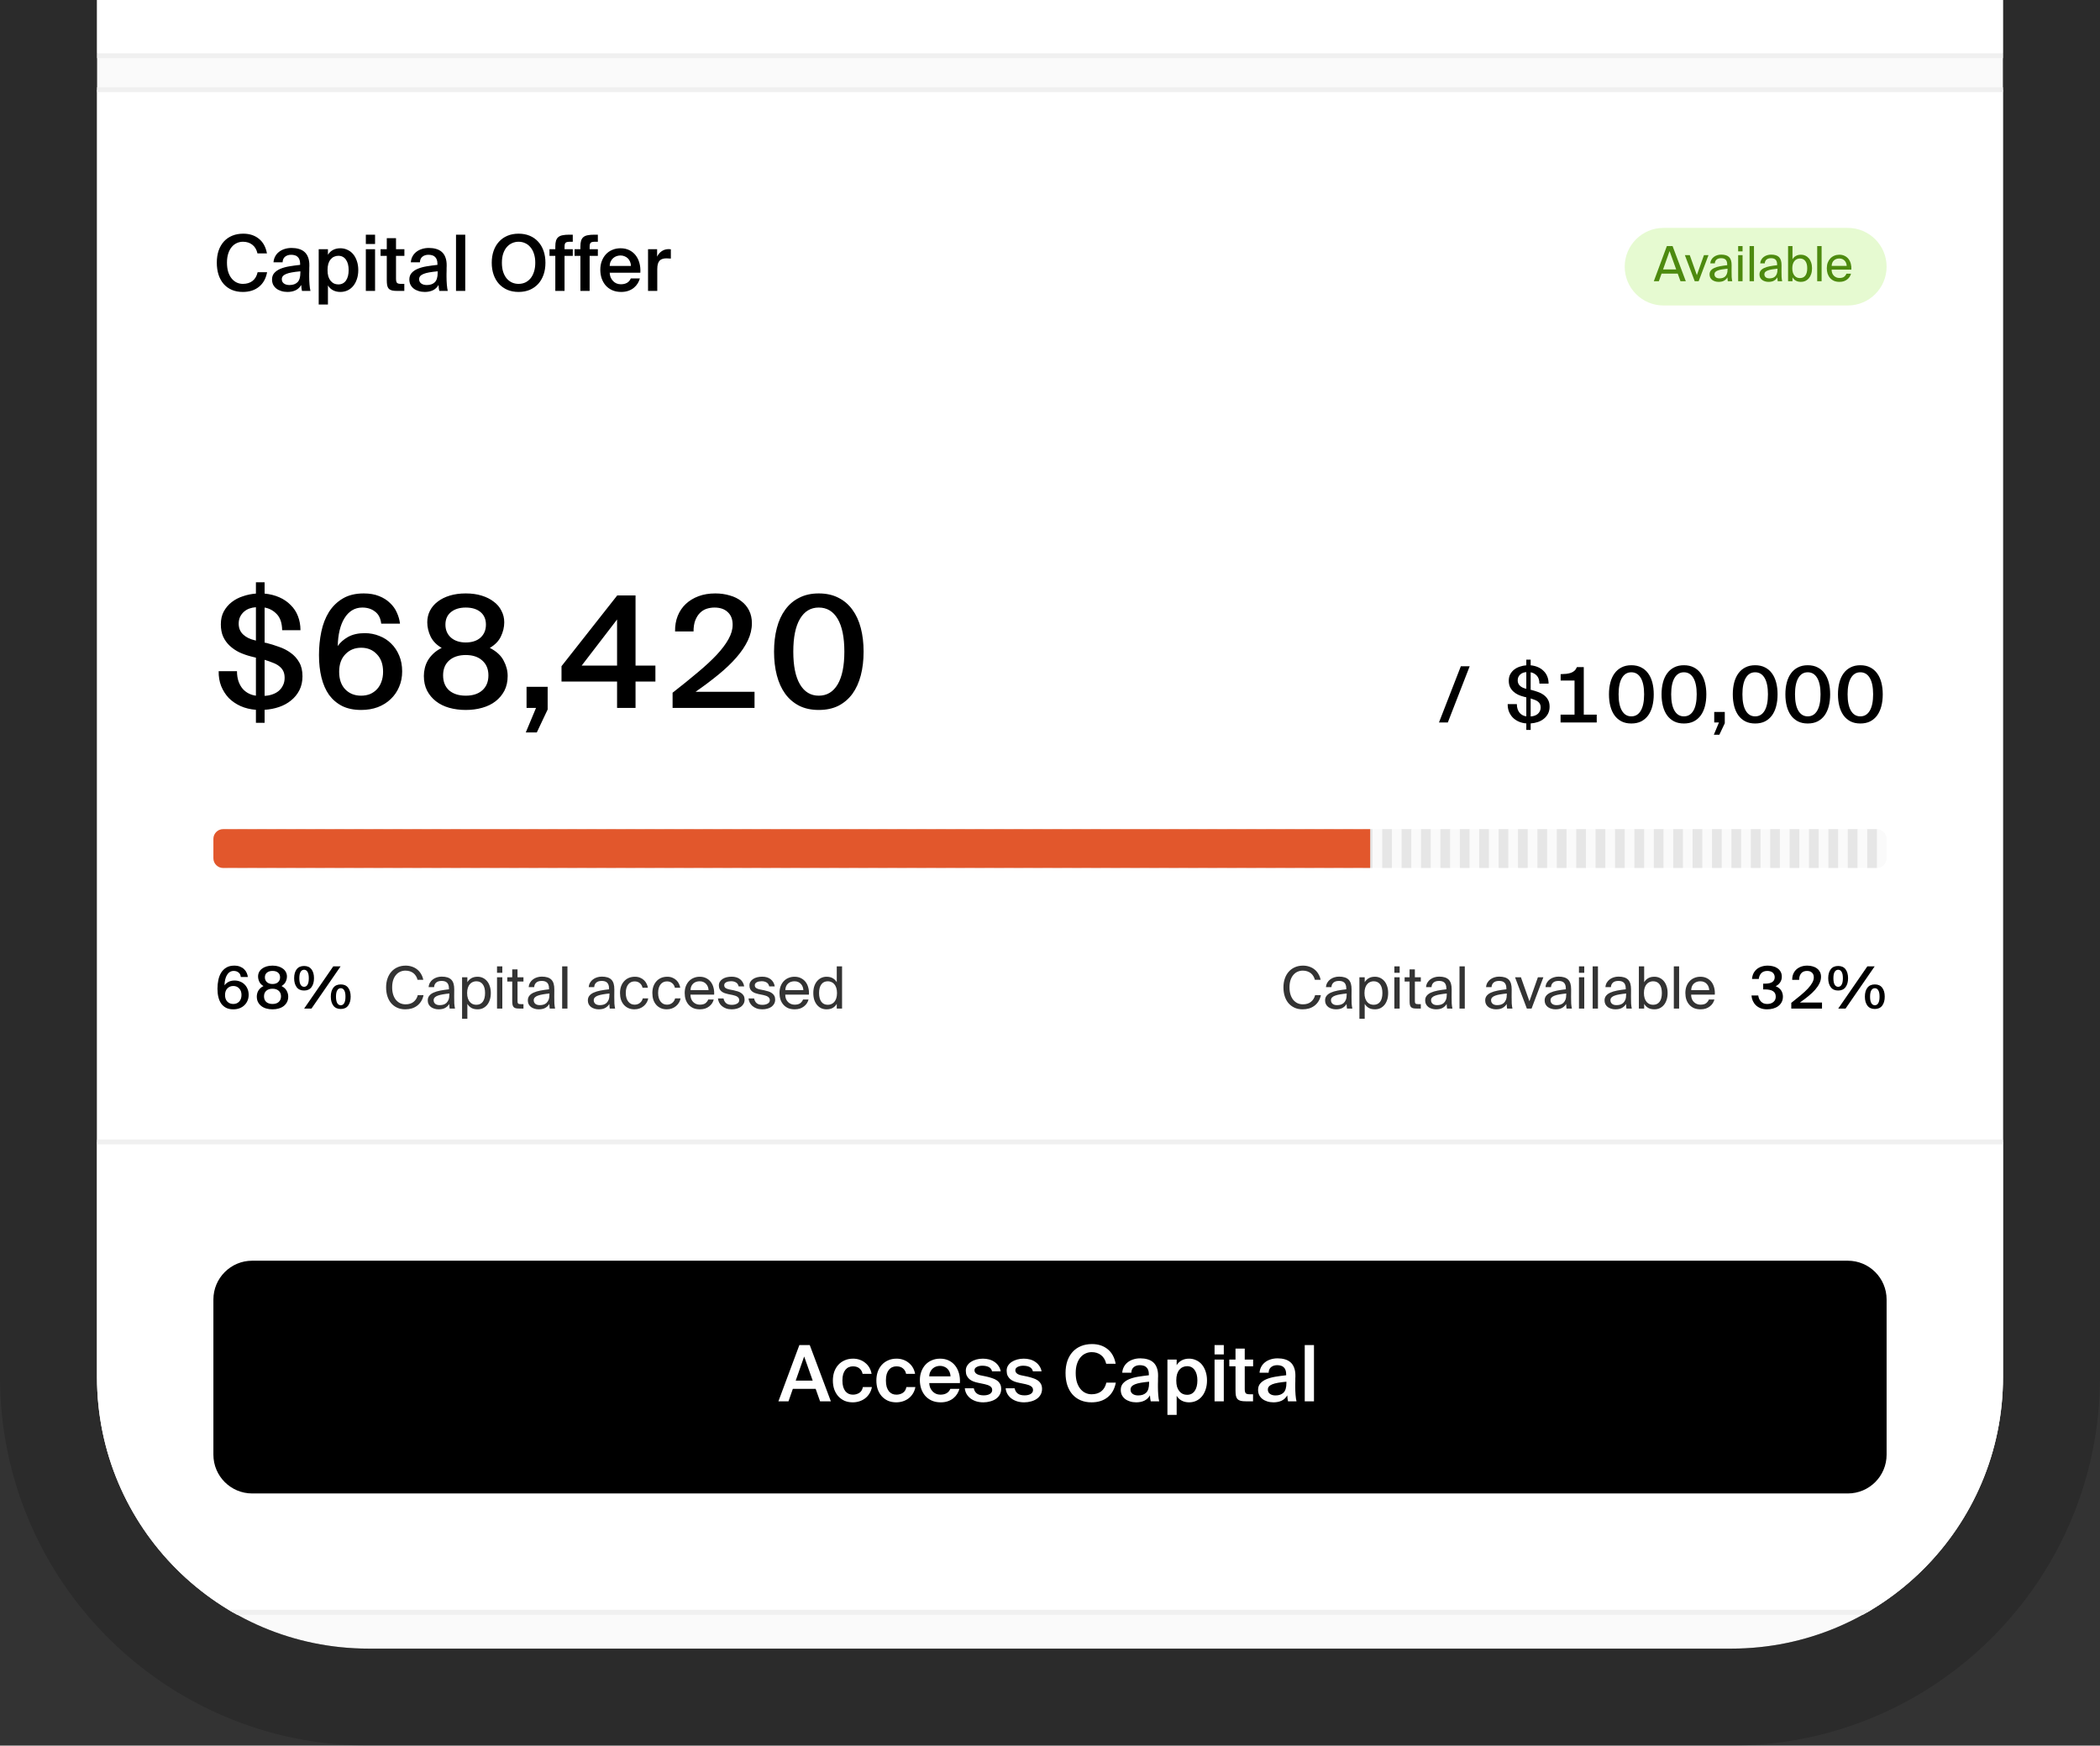 <svg width="433" height="360" viewBox="0 0 433 360" fill="none" xmlns="http://www.w3.org/2000/svg">
<rect x="0" y="0" width="433" height="360" fill="#333333" stroke="none"/>
<g clip-path="url(#clip0_2552_247795)">
<path d="M20 -475C20 -505.928 45.072 -531 76 -531H357C387.928 -531 413 -505.928 413 -475V284C413 314.928 387.928 340 357 340H76C45.072 340 20 314.928 20 284V-475Z" fill="black"/>
<path d="M44 -405.5C30.469 -405.5 19.5 -394.531 19.5 -381V316C19.5 329.531 30.469 340.5 44 340.5H389C402.531 340.5 413.5 329.531 413.5 316V-381C413.5 -394.531 402.531 -405.5 389 -405.5H44Z" fill="#FAFAFA"/>
<path d="M44 -405.5C30.469 -405.5 19.5 -394.531 19.5 -381V316C19.5 329.531 30.469 340.5 44 340.5H389C402.531 340.5 413.5 329.531 413.5 316V-381C413.5 -394.531 402.531 -405.5 389 -405.5H44Z" stroke="#F0F0F0"/>
<g clip-path="url(#clip1_2552_247795)">
<path d="M20 -357H413V11H20V-357Z" fill="white"/>
</g>
<path d="M20 -357.5H19.5V-357V11V11.5H20H413H413.5V11V-357V-357.5H413H20Z" stroke="#F0F0F0"/>
<path d="M20 18.5H19.5V19V332V332.5H20H413H413.5V332V19V18.5H413H20Z" fill="white"/>
<path d="M20 18.5H19.5V19V332V332.5H20H413H413.5V332V19V18.5H413H20Z" stroke="#F0F0F0"/>
<path d="M55.072 56.144C54.827 57.445 54.267 58.448 53.392 59.152C52.517 59.856 51.408 60.208 50.064 60.208C49.211 60.208 48.453 60.064 47.792 59.776C47.131 59.488 46.571 59.083 46.112 58.56C45.653 58.027 45.301 57.387 45.056 56.64C44.821 55.893 44.704 55.067 44.704 54.16C44.704 53.253 44.827 52.432 45.072 51.696C45.328 50.96 45.691 50.331 46.16 49.808C46.64 49.285 47.216 48.885 47.888 48.608C48.56 48.331 49.317 48.192 50.16 48.192C51.451 48.192 52.528 48.544 53.392 49.248C54.256 49.952 54.805 50.955 55.04 52.256H53.088C52.907 51.467 52.549 50.869 52.016 50.464C51.493 50.059 50.853 49.856 50.096 49.856C49.637 49.856 49.205 49.952 48.8 50.144C48.405 50.325 48.059 50.597 47.76 50.96C47.461 51.323 47.227 51.771 47.056 52.304C46.885 52.837 46.8 53.456 46.8 54.16C46.8 54.864 46.88 55.488 47.04 56.032C47.211 56.576 47.445 57.035 47.744 57.408C48.043 57.781 48.389 58.064 48.784 58.256C49.179 58.448 49.611 58.544 50.08 58.544C50.869 58.544 51.525 58.347 52.048 57.952C52.581 57.547 52.939 56.944 53.12 56.144H55.072ZM61.931 55.952C61.249 56.016 60.667 56.091 60.187 56.176C59.707 56.261 59.313 56.368 59.003 56.496C58.694 56.624 58.465 56.779 58.315 56.96C58.177 57.131 58.107 57.339 58.107 57.584C58.107 57.957 58.251 58.251 58.539 58.464C58.827 58.677 59.211 58.784 59.691 58.784C60.395 58.784 60.945 58.592 61.339 58.208C61.734 57.813 61.931 57.163 61.931 56.256V55.952ZM60.123 51.136C60.657 51.136 61.147 51.2 61.595 51.328C62.054 51.456 62.449 51.664 62.779 51.952C63.11 52.24 63.361 52.619 63.531 53.088C63.713 53.557 63.798 54.133 63.787 54.816C63.787 54.923 63.782 55.067 63.771 55.248C63.771 55.419 63.771 55.605 63.771 55.808C63.771 56.011 63.766 56.224 63.755 56.448C63.755 56.661 63.755 56.864 63.755 57.056C63.755 57.6 63.777 58.139 63.819 58.672C63.862 59.195 63.926 59.637 64.011 60H62.267C62.235 59.819 62.203 59.643 62.171 59.472C62.15 59.301 62.129 59.067 62.107 58.768C61.841 59.248 61.462 59.611 60.971 59.856C60.481 60.091 59.915 60.208 59.275 60.208C58.806 60.208 58.374 60.144 57.979 60.016C57.595 59.899 57.259 59.728 56.971 59.504C56.694 59.28 56.475 59.013 56.315 58.704C56.166 58.384 56.091 58.027 56.091 57.632C56.091 57.099 56.246 56.656 56.555 56.304C56.865 55.952 57.281 55.664 57.803 55.44C58.337 55.216 58.95 55.045 59.643 54.928C60.347 54.811 61.094 54.709 61.883 54.624V54.416C61.883 54.053 61.835 53.755 61.739 53.52C61.643 53.275 61.51 53.083 61.339 52.944C61.179 52.795 60.987 52.693 60.763 52.64C60.539 52.576 60.294 52.544 60.027 52.544C59.537 52.544 59.126 52.672 58.795 52.928C58.465 53.184 58.289 53.573 58.267 54.096H56.395C56.427 53.659 56.539 53.259 56.731 52.896C56.923 52.533 57.179 52.224 57.499 51.968C57.83 51.701 58.214 51.499 58.651 51.36C59.099 51.211 59.59 51.136 60.123 51.136ZM67.537 55.696C67.537 56.197 67.59 56.635 67.697 57.008C67.814 57.371 67.974 57.675 68.177 57.92C68.379 58.165 68.614 58.352 68.881 58.48C69.158 58.597 69.451 58.656 69.761 58.656C70.433 58.656 70.955 58.395 71.329 57.872C71.702 57.339 71.889 56.613 71.889 55.696C71.889 54.789 71.702 54.075 71.329 53.552C70.955 53.019 70.433 52.752 69.761 52.752C69.451 52.752 69.158 52.816 68.881 52.944C68.614 53.061 68.379 53.243 68.177 53.488C67.974 53.723 67.814 54.027 67.697 54.4C67.59 54.773 67.537 55.205 67.537 55.696ZM67.617 51.392V52.544C67.873 52.117 68.219 51.787 68.657 51.552C69.094 51.317 69.601 51.2 70.177 51.2C70.699 51.2 71.185 51.307 71.633 51.52C72.091 51.723 72.486 52.021 72.817 52.416C73.147 52.811 73.403 53.285 73.585 53.84C73.777 54.395 73.873 55.013 73.873 55.696C73.873 56.389 73.777 57.013 73.585 57.568C73.403 58.123 73.147 58.597 72.817 58.992C72.486 59.387 72.091 59.691 71.633 59.904C71.185 60.107 70.699 60.208 70.177 60.208C69.601 60.208 69.094 60.091 68.657 59.856C68.219 59.621 67.873 59.291 67.617 58.864V62.8H65.713V51.392H67.617ZM77.335 48.4V50.32H75.431V48.4H77.335ZM77.335 51.392V60H75.431V51.392H77.335ZM79.75 49.12H81.654V51.392H83.382V52.768H81.654V57.456C81.654 57.893 81.724 58.187 81.862 58.336C82.001 58.475 82.273 58.544 82.678 58.544H83.366V60H81.958C81.5 60 81.126 59.968 80.838 59.904C80.55 59.829 80.326 59.707 80.166 59.536C80.006 59.365 79.894 59.136 79.83 58.848C79.777 58.549 79.75 58.181 79.75 57.744V52.768H78.47V51.392H79.75V49.12ZM90.244 55.952C89.561 56.016 88.98 56.091 88.5 56.176C88.02 56.261 87.625 56.368 87.316 56.496C87.006 56.624 86.777 56.779 86.628 56.96C86.489 57.131 86.42 57.339 86.42 57.584C86.42 57.957 86.564 58.251 86.852 58.464C87.14 58.677 87.524 58.784 88.004 58.784C88.708 58.784 89.257 58.592 89.652 58.208C90.046 57.813 90.244 57.163 90.244 56.256V55.952ZM88.436 51.136C88.969 51.136 89.46 51.2 89.908 51.328C90.366 51.456 90.761 51.664 91.092 51.952C91.422 52.24 91.673 52.619 91.844 53.088C92.025 53.557 92.11 54.133 92.1 54.816C92.1 54.923 92.094 55.067 92.084 55.248C92.084 55.419 92.084 55.605 92.084 55.808C92.084 56.011 92.078 56.224 92.068 56.448C92.068 56.661 92.068 56.864 92.068 57.056C92.068 57.6 92.089 58.139 92.132 58.672C92.174 59.195 92.238 59.637 92.324 60H90.58C90.548 59.819 90.516 59.643 90.484 59.472C90.462 59.301 90.441 59.067 90.42 58.768C90.153 59.248 89.774 59.611 89.284 59.856C88.793 60.091 88.228 60.208 87.588 60.208C87.118 60.208 86.686 60.144 86.292 60.016C85.908 59.899 85.572 59.728 85.284 59.504C85.006 59.28 84.788 59.013 84.628 58.704C84.478 58.384 84.404 58.027 84.404 57.632C84.404 57.099 84.558 56.656 84.868 56.304C85.177 55.952 85.593 55.664 86.116 55.44C86.649 55.216 87.262 55.045 87.956 54.928C88.66 54.811 89.406 54.709 90.196 54.624V54.416C90.196 54.053 90.148 53.755 90.052 53.52C89.956 53.275 89.822 53.083 89.652 52.944C89.492 52.795 89.3 52.693 89.076 52.64C88.852 52.576 88.606 52.544 88.34 52.544C87.849 52.544 87.438 52.672 87.108 52.928C86.777 53.184 86.601 53.573 86.58 54.096H84.708C84.74 53.659 84.852 53.259 85.044 52.896C85.236 52.533 85.492 52.224 85.812 51.968C86.142 51.701 86.526 51.499 86.964 51.36C87.412 51.211 87.902 51.136 88.436 51.136ZM95.929 60H94.025V48.4H95.929V60ZM103.488 54.192C103.488 54.896 103.573 55.52 103.744 56.064C103.925 56.608 104.17 57.067 104.48 57.44C104.8 57.803 105.168 58.08 105.584 58.272C106 58.453 106.448 58.544 106.928 58.544C107.408 58.544 107.856 58.453 108.272 58.272C108.688 58.08 109.05 57.803 109.36 57.44C109.68 57.067 109.925 56.608 110.095 56.064C110.277 55.52 110.368 54.896 110.368 54.192C110.368 53.488 110.277 52.869 110.095 52.336C109.925 51.792 109.68 51.339 109.36 50.976C109.05 50.603 108.688 50.325 108.272 50.144C107.856 49.952 107.408 49.856 106.928 49.856C106.448 49.856 106 49.952 105.584 50.144C105.168 50.325 104.8 50.603 104.48 50.976C104.17 51.339 103.925 51.792 103.744 52.336C103.573 52.869 103.488 53.488 103.488 54.192ZM112.464 54.192C112.464 55.088 112.336 55.904 112.08 56.64C111.824 57.376 111.456 58.011 110.976 58.544C110.496 59.067 109.914 59.477 109.232 59.776C108.549 60.064 107.781 60.208 106.928 60.208C106.074 60.208 105.306 60.064 104.624 59.776C103.941 59.477 103.36 59.067 102.88 58.544C102.4 58.011 102.032 57.376 101.776 56.64C101.52 55.904 101.392 55.088 101.392 54.192C101.392 53.296 101.52 52.48 101.776 51.744C102.032 51.008 102.4 50.379 102.88 49.856C103.36 49.323 103.941 48.912 104.624 48.624C105.306 48.336 106.074 48.192 106.928 48.192C107.781 48.192 108.549 48.336 109.232 48.624C109.914 48.912 110.496 49.323 110.976 49.856C111.456 50.379 111.824 51.008 112.08 51.744C112.336 52.48 112.464 53.296 112.464 54.192ZM114.5 50.864C114.5 50.363 114.548 49.952 114.644 49.632C114.751 49.312 114.916 49.061 115.14 48.88C115.364 48.699 115.657 48.576 116.02 48.512C116.383 48.437 116.825 48.4 117.348 48.4H118.1V49.856H117.556C117.321 49.856 117.129 49.872 116.98 49.904C116.831 49.925 116.713 49.979 116.628 50.064C116.543 50.139 116.484 50.245 116.452 50.384C116.42 50.523 116.404 50.704 116.404 50.928V51.392H118.1V52.768H116.404V60H114.5V52.768H113.3V51.392H114.5V50.864ZM119.672 50.864C119.672 50.363 119.72 49.952 119.816 49.632C119.922 49.312 120.088 49.061 120.312 48.88C120.536 48.699 120.829 48.576 121.192 48.512C121.554 48.437 121.997 48.4 122.52 48.4H123.272V49.856H122.728C122.493 49.856 122.301 49.872 122.152 49.904C122.002 49.925 121.885 49.979 121.8 50.064C121.714 50.139 121.656 50.245 121.624 50.384C121.592 50.523 121.576 50.704 121.576 50.928V51.392H123.272V52.768H121.576V60H119.672V52.768H118.472V51.392H119.672V50.864ZM128.081 60.208C127.377 60.208 126.753 60.085 126.209 59.84C125.676 59.595 125.228 59.264 124.865 58.848C124.513 58.432 124.241 57.947 124.049 57.392C123.868 56.837 123.777 56.251 123.777 55.632C123.777 54.981 123.879 54.389 124.081 53.856C124.284 53.312 124.567 52.843 124.929 52.448C125.292 52.053 125.729 51.749 126.241 51.536C126.753 51.312 127.324 51.2 127.953 51.2C128.625 51.2 129.223 51.328 129.745 51.584C130.268 51.84 130.705 52.192 131.057 52.64C131.409 53.088 131.671 53.621 131.841 54.24C132.012 54.848 132.076 55.515 132.033 56.24H125.713C125.724 56.581 125.788 56.901 125.905 57.2C126.033 57.488 126.199 57.739 126.401 57.952C126.604 58.165 126.839 58.331 127.105 58.448C127.383 58.565 127.681 58.624 128.001 58.624C129.036 58.624 129.724 58.224 130.065 57.424H131.937C131.841 57.765 131.692 58.107 131.489 58.448C131.287 58.779 131.025 59.077 130.705 59.344C130.396 59.6 130.023 59.808 129.585 59.968C129.148 60.128 128.647 60.208 128.081 60.208ZM127.953 52.688C127.687 52.688 127.42 52.731 127.153 52.816C126.897 52.901 126.663 53.035 126.449 53.216C126.247 53.387 126.076 53.611 125.937 53.888C125.799 54.155 125.724 54.475 125.713 54.848H130.097C130.087 54.517 130.023 54.219 129.905 53.952C129.788 53.675 129.633 53.445 129.441 53.264C129.249 53.083 129.025 52.944 128.769 52.848C128.513 52.741 128.241 52.688 127.953 52.688ZM138.323 53.328C138.003 53.296 137.699 53.28 137.411 53.28C137.112 53.28 136.846 53.317 136.611 53.392C136.376 53.456 136.179 53.573 136.019 53.744C135.859 53.904 135.736 54.128 135.651 54.416C135.566 54.704 135.523 55.061 135.523 55.488V60H133.619V51.392H135.491V52.928C135.726 52.448 136.04 52.075 136.435 51.808C136.84 51.531 137.304 51.387 137.827 51.376C137.902 51.376 137.982 51.381 138.067 51.392C138.163 51.392 138.248 51.397 138.323 51.408V53.328Z" fill="black"/>
<path d="M335 55C335 50.582 338.582 47 343 47H381C385.418 47 389 50.582 389 55C389 59.418 385.418 63 381 63H343C338.582 63 335 59.418 335 55Z" fill="#E6FAD1"/>
<path d="M343.69 50.75H344.87L347.6 58H346.5L345.93 56.43H342.6L342.04 58H341L343.69 50.75ZM342.91 55.56H345.61L344.25 51.78L342.91 55.56ZM349.876 56.74L351.336 52.62H352.276L350.246 58H349.436L347.406 52.62H348.416L349.876 56.74ZM356.204 55.41C355.791 55.45 355.417 55.5 355.084 55.56C354.751 55.613 354.467 55.683 354.234 55.77C354.001 55.85 353.821 55.957 353.694 56.09C353.567 56.217 353.504 56.373 353.504 56.56C353.504 56.813 353.594 57.02 353.774 57.18C353.961 57.333 354.217 57.41 354.544 57.41C354.757 57.41 354.964 57.383 355.164 57.33C355.364 57.27 355.541 57.173 355.694 57.04C355.847 56.9 355.971 56.713 356.064 56.48C356.157 56.247 356.204 55.95 356.204 55.59V55.41ZM354.344 58.13C354.091 58.13 353.851 58.093 353.624 58.02C353.404 57.953 353.207 57.857 353.034 57.73C352.867 57.597 352.734 57.437 352.634 57.25C352.541 57.057 352.494 56.84 352.494 56.6C352.494 56.28 352.581 56.013 352.754 55.8C352.927 55.58 353.171 55.4 353.484 55.26C353.804 55.113 354.187 54.997 354.634 54.91C355.081 54.823 355.581 54.75 356.134 54.69V54.54C356.134 54.287 356.101 54.077 356.034 53.91C355.974 53.743 355.887 53.613 355.774 53.52C355.661 53.42 355.527 53.35 355.374 53.31C355.221 53.27 355.057 53.25 354.884 53.25C354.464 53.25 354.147 53.347 353.934 53.54C353.721 53.727 353.604 53.987 353.584 54.32H352.644C352.664 54.033 352.741 53.777 352.874 53.55C353.007 53.323 353.177 53.133 353.384 52.98C353.591 52.827 353.824 52.71 354.084 52.63C354.344 52.55 354.614 52.51 354.894 52.51C355.641 52.51 356.187 52.683 356.534 53.03C356.881 53.377 357.051 53.937 357.044 54.71L357.034 55.97C357.027 56.423 357.034 56.813 357.054 57.14C357.081 57.46 357.121 57.747 357.174 58H356.254C356.241 57.9 356.227 57.783 356.214 57.65C356.201 57.517 356.191 57.37 356.184 57.21C356.017 57.49 355.787 57.713 355.494 57.88C355.207 58.047 354.824 58.13 354.344 58.13ZM359.3 52.62V58H358.39V52.62H359.3ZM359.3 50.75V51.85H358.39V50.75H359.3ZM361.653 58H360.743V50.75H361.653V58ZM366.497 55.41C366.084 55.45 365.71 55.5 365.377 55.56C365.044 55.613 364.76 55.683 364.527 55.77C364.294 55.85 364.114 55.957 363.987 56.09C363.86 56.217 363.797 56.373 363.797 56.56C363.797 56.813 363.887 57.02 364.067 57.18C364.254 57.333 364.51 57.41 364.837 57.41C365.05 57.41 365.257 57.383 365.457 57.33C365.657 57.27 365.834 57.173 365.987 57.04C366.14 56.9 366.264 56.713 366.357 56.48C366.45 56.247 366.497 55.95 366.497 55.59V55.41ZM364.637 58.13C364.384 58.13 364.144 58.093 363.917 58.02C363.697 57.953 363.5 57.857 363.327 57.73C363.16 57.597 363.027 57.437 362.927 57.25C362.834 57.057 362.787 56.84 362.787 56.6C362.787 56.28 362.874 56.013 363.047 55.8C363.22 55.58 363.464 55.4 363.777 55.26C364.097 55.113 364.48 54.997 364.927 54.91C365.374 54.823 365.874 54.75 366.427 54.69V54.54C366.427 54.287 366.394 54.077 366.327 53.91C366.267 53.743 366.18 53.613 366.067 53.52C365.954 53.42 365.82 53.35 365.667 53.31C365.514 53.27 365.35 53.25 365.177 53.25C364.757 53.25 364.44 53.347 364.227 53.54C364.014 53.727 363.897 53.987 363.877 54.32H362.937C362.957 54.033 363.034 53.777 363.167 53.55C363.3 53.323 363.47 53.133 363.677 52.98C363.884 52.827 364.117 52.71 364.377 52.63C364.637 52.55 364.907 52.51 365.187 52.51C365.934 52.51 366.48 52.683 366.827 53.03C367.174 53.377 367.344 53.937 367.337 54.71L367.327 55.97C367.32 56.423 367.327 56.813 367.347 57.14C367.374 57.46 367.414 57.747 367.467 58H366.547C366.534 57.9 366.52 57.783 366.507 57.65C366.494 57.517 366.484 57.37 366.477 57.21C366.31 57.49 366.08 57.713 365.787 57.88C365.5 58.047 365.117 58.13 364.637 58.13ZM369.553 55.33C369.553 55.683 369.596 55.99 369.683 56.25C369.77 56.503 369.886 56.713 370.033 56.88C370.18 57.04 370.346 57.16 370.533 57.24C370.726 57.313 370.923 57.35 371.123 57.35C371.61 57.35 371.983 57.177 372.243 56.83C372.503 56.477 372.633 55.977 372.633 55.33C372.633 54.683 372.503 54.187 372.243 53.84C371.983 53.487 371.61 53.31 371.123 53.31C370.923 53.31 370.726 53.35 370.533 53.43C370.346 53.503 370.18 53.623 370.033 53.79C369.886 53.95 369.77 54.16 369.683 54.42C369.596 54.673 369.553 54.977 369.553 55.33ZM369.593 50.75V53.47C369.76 53.183 369.986 52.957 370.273 52.79C370.56 52.617 370.92 52.53 371.353 52.53C371.673 52.53 371.97 52.593 372.243 52.72C372.516 52.847 372.756 53.03 372.963 53.27C373.17 53.51 373.33 53.803 373.443 54.15C373.563 54.497 373.623 54.89 373.623 55.33C373.623 55.777 373.563 56.173 373.443 56.52C373.33 56.867 373.17 57.16 372.963 57.4C372.756 57.64 372.516 57.823 372.243 57.95C371.97 58.07 371.673 58.13 371.353 58.13C370.92 58.13 370.56 58.047 370.273 57.88C369.986 57.707 369.76 57.477 369.593 57.19V58H368.683V50.75H369.593ZM375.599 58H374.689V50.75H375.599V58ZM379.282 58.13C378.849 58.13 378.469 58.06 378.142 57.92C377.822 57.773 377.552 57.573 377.332 57.32C377.112 57.067 376.946 56.77 376.832 56.43C376.726 56.09 376.672 55.72 376.672 55.32C376.672 54.893 376.736 54.51 376.862 54.17C376.996 53.823 377.176 53.53 377.402 53.29C377.636 53.043 377.909 52.857 378.222 52.73C378.536 52.597 378.879 52.53 379.252 52.53C379.666 52.53 380.032 52.61 380.352 52.77C380.679 52.93 380.949 53.15 381.162 53.43C381.376 53.71 381.529 54.037 381.622 54.41C381.722 54.783 381.759 55.183 381.732 55.61H377.662C377.662 55.877 377.702 56.117 377.782 56.33C377.869 56.543 377.986 56.723 378.132 56.87C378.279 57.017 378.449 57.13 378.642 57.21C378.836 57.29 379.042 57.33 379.262 57.33C379.682 57.33 380.002 57.25 380.222 57.09C380.442 56.923 380.609 56.707 380.722 56.44H381.662C381.602 56.673 381.506 56.893 381.372 57.1C381.239 57.3 381.072 57.477 380.872 57.63C380.679 57.783 380.449 57.907 380.182 58C379.916 58.087 379.616 58.13 379.282 58.13ZM379.252 53.31C378.792 53.31 378.419 53.443 378.132 53.71C377.846 53.97 377.692 54.343 377.672 54.83H380.772C380.766 54.643 380.729 54.46 380.662 54.28C380.596 54.093 380.499 53.93 380.372 53.79C380.246 53.643 380.089 53.527 379.902 53.44C379.716 53.353 379.499 53.31 379.252 53.31Z" fill="#4D8A0F"/>
<path d="M54.56 120.08V122.416C55.669 122.523 56.683 122.779 57.6 123.184C58.517 123.589 59.296 124.123 59.936 124.784C60.597 125.424 61.099 126.192 61.44 127.088C61.781 127.963 61.952 128.923 61.952 129.968H58.176C58.155 128.517 57.792 127.419 57.088 126.672C56.384 125.925 55.541 125.467 54.56 125.296V132.528L54.912 132.592C55.765 132.805 56.629 133.072 57.504 133.392C58.4 133.691 59.211 134.107 59.936 134.64C60.661 135.152 61.248 135.803 61.696 136.592C62.144 137.36 62.368 138.32 62.368 139.472C62.368 140.56 62.155 141.52 61.728 142.352C61.301 143.184 60.725 143.888 60 144.464C59.296 145.04 58.475 145.488 57.536 145.808C56.597 146.128 55.605 146.32 54.56 146.384V149.072H52.768V146.384C51.616 146.299 50.56 146.043 49.6 145.616C48.661 145.189 47.851 144.635 47.168 143.952C46.507 143.248 45.984 142.427 45.6 141.488C45.237 140.549 45.067 139.525 45.088 138.416H48.864C48.864 139.205 48.971 139.909 49.184 140.528C49.397 141.125 49.685 141.637 50.048 142.064C50.411 142.469 50.827 142.789 51.296 143.024C51.765 143.259 52.256 143.408 52.768 143.472V135.632L51.744 135.376C50.912 135.163 50.123 134.885 49.376 134.544C48.629 134.181 47.968 133.733 47.392 133.2C46.816 132.667 46.357 132.037 46.016 131.312C45.696 130.587 45.536 129.733 45.536 128.752C45.536 127.728 45.739 126.843 46.144 126.096C46.571 125.328 47.115 124.688 47.776 124.176C48.459 123.643 49.237 123.237 50.112 122.96C50.987 122.661 51.872 122.48 52.768 122.416V120.08H54.56ZM58.688 139.792C58.688 139.237 58.592 138.768 58.4 138.384C58.208 138 57.931 137.669 57.568 137.392C57.227 137.115 56.8 136.88 56.288 136.688C55.776 136.475 55.2 136.272 54.56 136.08V143.504C55.115 143.483 55.637 143.387 56.128 143.216C56.64 143.045 57.077 142.811 57.44 142.512C57.824 142.192 58.123 141.808 58.336 141.36C58.571 140.912 58.688 140.389 58.688 139.792ZM49.216 128.624C49.216 129.52 49.515 130.256 50.112 130.832C50.709 131.408 51.52 131.813 52.544 132.048L52.768 132.112V125.232C52.32 125.253 51.883 125.339 51.456 125.488C51.029 125.637 50.645 125.861 50.304 126.16C49.984 126.437 49.717 126.789 49.504 127.216C49.312 127.621 49.216 128.091 49.216 128.624ZM69.931 138.544C69.931 140.08 70.347 141.285 71.179 142.16C72.033 143.035 73.121 143.472 74.443 143.472C75.105 143.472 75.713 143.365 76.267 143.152C76.822 142.917 77.302 142.587 77.707 142.16C78.113 141.733 78.422 141.221 78.635 140.624C78.87 140.005 78.987 139.312 78.987 138.544C78.987 137.008 78.561 135.803 77.707 134.928C76.875 134.032 75.798 133.584 74.475 133.584C73.153 133.584 72.065 134.032 71.211 134.928C70.358 135.803 69.931 137.008 69.931 138.544ZM74.699 125.296C73.91 125.296 73.206 125.488 72.587 125.872C71.969 126.256 71.446 126.8 71.019 127.504C70.593 128.187 70.262 129.019 70.027 130C69.793 130.96 69.665 132.037 69.643 133.232C70.155 132.485 70.87 131.856 71.787 131.344C72.726 130.832 73.867 130.576 75.211 130.576C76.278 130.576 77.281 130.768 78.219 131.152C79.158 131.515 79.969 132.037 80.651 132.72C81.355 133.403 81.91 134.235 82.315 135.216C82.721 136.176 82.923 137.264 82.923 138.48C82.923 139.632 82.71 140.699 82.283 141.68C81.878 142.64 81.302 143.472 80.555 144.176C79.83 144.88 78.945 145.435 77.899 145.84C76.854 146.224 75.713 146.416 74.475 146.416C72.961 146.416 71.659 146.149 70.571 145.616C69.483 145.061 68.577 144.293 67.851 143.312C67.147 142.309 66.625 141.115 66.283 139.728C65.942 138.341 65.771 136.795 65.771 135.088C65.771 133.424 65.931 131.824 66.251 130.288C66.571 128.752 67.094 127.397 67.819 126.224C68.566 125.051 69.515 124.123 70.667 123.44C71.841 122.736 73.281 122.384 74.987 122.384C76.203 122.384 77.259 122.565 78.155 122.928C79.073 123.291 79.83 123.771 80.427 124.368C81.046 124.944 81.515 125.605 81.835 126.352C82.177 127.099 82.39 127.856 82.475 128.624H78.603C78.475 127.493 78.049 126.661 77.323 126.128C76.619 125.573 75.745 125.296 74.699 125.296ZM96.035 122.384C97.251 122.384 98.339 122.533 99.299 122.832C100.28 123.131 101.112 123.547 101.795 124.08C102.499 124.592 103.032 125.221 103.395 125.968C103.779 126.693 103.971 127.483 103.971 128.336C103.971 129.339 103.736 130.32 103.267 131.28C102.819 132.219 102.061 132.997 100.995 133.616C102.36 134.32 103.309 135.195 103.843 136.24C104.397 137.264 104.675 138.32 104.675 139.408C104.675 140.56 104.451 141.573 104.003 142.448C103.555 143.301 102.947 144.027 102.179 144.624C101.411 145.221 100.493 145.669 99.427 145.968C98.381 146.267 97.251 146.416 96.035 146.416C94.819 146.416 93.677 146.267 92.611 145.968C91.565 145.669 90.659 145.221 89.891 144.624C89.123 144.027 88.515 143.301 88.067 142.448C87.619 141.573 87.395 140.56 87.395 139.408C87.395 138.875 87.459 138.341 87.587 137.808C87.715 137.253 87.917 136.731 88.195 136.24C88.493 135.728 88.877 135.248 89.347 134.8C89.816 134.352 90.392 133.957 91.075 133.616C90.051 133.04 89.293 132.272 88.803 131.312C88.333 130.331 88.099 129.339 88.099 128.336C88.099 127.483 88.28 126.693 88.643 125.968C89.027 125.221 89.56 124.592 90.243 124.08C90.925 123.547 91.757 123.131 92.739 122.832C93.72 122.533 94.819 122.384 96.035 122.384ZM96.035 135.088C94.605 135.088 93.464 135.461 92.611 136.208C91.779 136.955 91.363 137.979 91.363 139.28C91.363 140.603 91.779 141.637 92.611 142.384C93.464 143.109 94.605 143.472 96.035 143.472C97.464 143.472 98.595 143.109 99.427 142.384C100.28 141.637 100.707 140.603 100.707 139.28C100.707 137.979 100.28 136.955 99.427 136.208C98.595 135.461 97.464 135.088 96.035 135.088ZM100.195 128.816C100.195 127.707 99.821 126.843 99.075 126.224C98.328 125.605 97.315 125.296 96.035 125.296C94.776 125.296 93.763 125.605 92.995 126.224C92.227 126.843 91.843 127.707 91.843 128.816C91.843 129.925 92.227 130.821 92.995 131.504C93.763 132.165 94.776 132.496 96.035 132.496C97.315 132.496 98.328 132.165 99.075 131.504C99.821 130.821 100.195 129.925 100.195 128.816ZM108.57 141.648H112.922V146.32L110.682 151.056H108.41L110.522 146H108.57V141.648ZM119.938 137.264H127.234V127.76L119.938 137.264ZM135.138 140.56H131.042V146H127.234V140.56H115.778V137.392L127.266 122.8H131.042V137.264H135.138V140.56ZM147.481 122.384C148.548 122.384 149.54 122.523 150.457 122.8C151.396 123.056 152.196 123.451 152.857 123.984C153.54 124.496 154.073 125.136 154.457 125.904C154.841 126.672 155.033 127.547 155.033 128.528C155.033 129.723 154.756 130.907 154.201 132.08C153.647 133.253 152.857 134.427 151.833 135.6C150.831 136.752 149.615 137.915 148.185 139.088C146.756 140.261 145.167 141.456 143.417 142.672H155.577V146H138.681V142.864C140.623 141.349 142.351 139.952 143.865 138.672C145.401 137.392 146.703 136.187 147.769 135.056C148.836 133.904 149.647 132.827 150.201 131.824C150.777 130.8 151.065 129.808 151.065 128.848C151.065 127.717 150.724 126.843 150.041 126.224C149.38 125.605 148.473 125.296 147.321 125.296C146.767 125.296 146.223 125.381 145.689 125.552C145.177 125.723 144.719 126.011 144.313 126.416C143.929 126.8 143.609 127.312 143.353 127.952C143.119 128.571 143.001 129.328 143.001 130.224H139.193C139.172 129.051 139.353 127.984 139.737 127.024C140.121 126.064 140.676 125.243 141.401 124.56C142.127 123.877 143.001 123.344 144.025 122.96C145.049 122.576 146.201 122.384 147.481 122.384ZM168.817 143.472C170.502 143.472 171.803 142.693 172.721 141.136C173.638 139.579 174.097 137.328 174.097 134.384C174.097 131.44 173.638 129.189 172.721 127.632C171.803 126.075 170.502 125.296 168.817 125.296C167.153 125.296 165.862 126.075 164.945 127.632C164.027 129.189 163.569 131.44 163.569 134.384C163.569 137.328 164.027 139.579 164.945 141.136C165.862 142.693 167.153 143.472 168.817 143.472ZM168.817 146.416C167.281 146.416 165.937 146.128 164.785 145.552C163.633 144.955 162.673 144.133 161.905 143.088C161.137 142.021 160.561 140.752 160.177 139.28C159.793 137.808 159.601 136.176 159.601 134.384C159.601 132.613 159.793 130.992 160.177 129.52C160.561 128.048 161.137 126.789 161.905 125.744C162.673 124.677 163.633 123.856 164.785 123.28C165.937 122.683 167.281 122.384 168.817 122.384C170.374 122.384 171.729 122.683 172.881 123.28C174.033 123.856 174.993 124.677 175.761 125.744C176.529 126.789 177.105 128.048 177.489 129.52C177.873 130.992 178.065 132.613 178.065 134.384C178.065 136.176 177.873 137.808 177.489 139.28C177.105 140.752 176.529 142.021 175.761 143.088C174.993 144.133 174.033 144.955 172.881 145.552C171.729 146.128 170.374 146.416 168.817 146.416Z" fill="black"/>
<path d="M296.701 149L301.213 137.4H303.037L298.525 149H296.701ZM315.608 136.04V137.208C316.163 137.261 316.669 137.389 317.128 137.592C317.587 137.795 317.976 138.061 318.296 138.392C318.627 138.712 318.877 139.096 319.048 139.544C319.219 139.981 319.304 140.461 319.304 140.984H317.416C317.405 140.259 317.224 139.709 316.872 139.336C316.52 138.963 316.099 138.733 315.608 138.648V142.264L315.784 142.296C316.211 142.403 316.643 142.536 317.08 142.696C317.528 142.845 317.933 143.053 318.296 143.32C318.659 143.576 318.952 143.901 319.176 144.296C319.4 144.68 319.512 145.16 319.512 145.736C319.512 146.28 319.405 146.76 319.192 147.176C318.979 147.592 318.691 147.944 318.328 148.232C317.976 148.52 317.565 148.744 317.096 148.904C316.627 149.064 316.131 149.16 315.608 149.192V150.536H314.712V149.192C314.136 149.149 313.608 149.021 313.128 148.808C312.659 148.595 312.253 148.317 311.912 147.976C311.581 147.624 311.32 147.213 311.128 146.744C310.947 146.275 310.861 145.763 310.872 145.208H312.76C312.76 145.603 312.813 145.955 312.92 146.264C313.027 146.563 313.171 146.819 313.352 147.032C313.533 147.235 313.741 147.395 313.976 147.512C314.211 147.629 314.456 147.704 314.712 147.736V143.816L314.2 143.688C313.784 143.581 313.389 143.443 313.016 143.272C312.643 143.091 312.312 142.867 312.024 142.6C311.736 142.333 311.507 142.019 311.336 141.656C311.176 141.293 311.096 140.867 311.096 140.376C311.096 139.864 311.197 139.421 311.4 139.048C311.613 138.664 311.885 138.344 312.216 138.088C312.557 137.821 312.947 137.619 313.384 137.48C313.821 137.331 314.264 137.24 314.712 137.208V136.04H315.608ZM317.672 145.896C317.672 145.619 317.624 145.384 317.528 145.192C317.432 145 317.293 144.835 317.112 144.696C316.941 144.557 316.728 144.44 316.472 144.344C316.216 144.237 315.928 144.136 315.608 144.04V147.752C315.885 147.741 316.147 147.693 316.392 147.608C316.648 147.523 316.867 147.405 317.048 147.256C317.24 147.096 317.389 146.904 317.496 146.68C317.613 146.456 317.672 146.195 317.672 145.896ZM312.936 140.312C312.936 140.76 313.085 141.128 313.384 141.416C313.683 141.704 314.088 141.907 314.6 142.024L314.712 142.056V138.616C314.488 138.627 314.269 138.669 314.056 138.744C313.843 138.819 313.651 138.931 313.48 139.08C313.32 139.219 313.187 139.395 313.08 139.608C312.984 139.811 312.936 140.045 312.936 140.312ZM329.23 147.384V149H321.774V147.384H324.654V140.344H321.79V139.032C322.216 139.021 322.606 139 322.958 138.968C323.31 138.925 323.624 138.856 323.902 138.76C324.179 138.664 324.419 138.525 324.622 138.344C324.835 138.152 325.011 137.896 325.15 137.576H326.558V147.384H329.23ZM336.362 147.736C337.204 147.736 337.855 147.347 338.314 146.568C338.772 145.789 339.002 144.664 339.002 143.192C339.002 141.72 338.772 140.595 338.314 139.816C337.855 139.037 337.204 138.648 336.362 138.648C335.53 138.648 334.884 139.037 334.426 139.816C333.967 140.595 333.738 141.72 333.738 143.192C333.738 144.664 333.967 145.789 334.426 146.568C334.884 147.347 335.53 147.736 336.362 147.736ZM336.362 149.208C335.594 149.208 334.922 149.064 334.346 148.776C333.77 148.477 333.29 148.067 332.906 147.544C332.522 147.011 332.234 146.376 332.042 145.64C331.85 144.904 331.754 144.088 331.754 143.192C331.754 142.307 331.85 141.496 332.042 140.76C332.234 140.024 332.522 139.395 332.906 138.872C333.29 138.339 333.77 137.928 334.346 137.64C334.922 137.341 335.594 137.192 336.362 137.192C337.14 137.192 337.818 137.341 338.394 137.64C338.97 137.928 339.45 138.339 339.834 138.872C340.218 139.395 340.506 140.024 340.698 140.76C340.89 141.496 340.986 142.307 340.986 143.192C340.986 144.088 340.89 144.904 340.698 145.64C340.506 146.376 340.218 147.011 339.834 147.544C339.45 148.067 338.97 148.477 338.394 148.776C337.818 149.064 337.14 149.208 336.362 149.208ZM347.205 147.736C348.048 147.736 348.699 147.347 349.157 146.568C349.616 145.789 349.845 144.664 349.845 143.192C349.845 141.72 349.616 140.595 349.157 139.816C348.699 139.037 348.048 138.648 347.205 138.648C346.373 138.648 345.728 139.037 345.269 139.816C344.811 140.595 344.581 141.72 344.581 143.192C344.581 144.664 344.811 145.789 345.269 146.568C345.728 147.347 346.373 147.736 347.205 147.736ZM347.205 149.208C346.437 149.208 345.765 149.064 345.189 148.776C344.613 148.477 344.133 148.067 343.749 147.544C343.365 147.011 343.077 146.376 342.885 145.64C342.693 144.904 342.597 144.088 342.597 143.192C342.597 142.307 342.693 141.496 342.885 140.76C343.077 140.024 343.365 139.395 343.749 138.872C344.133 138.339 344.613 137.928 345.189 137.64C345.765 137.341 346.437 137.192 347.205 137.192C347.984 137.192 348.661 137.341 349.237 137.64C349.813 137.928 350.293 138.339 350.677 138.872C351.061 139.395 351.349 140.024 351.541 140.76C351.733 141.496 351.829 142.307 351.829 143.192C351.829 144.088 351.733 144.904 351.541 145.64C351.349 146.376 351.061 147.011 350.677 147.544C350.293 148.067 349.813 148.477 349.237 148.776C348.661 149.064 347.984 149.208 347.205 149.208ZM353.457 146.824H355.633V149.16L354.513 151.528H353.377L354.433 149H353.457V146.824ZM361.893 147.736C362.735 147.736 363.386 147.347 363.845 146.568C364.303 145.789 364.533 144.664 364.533 143.192C364.533 141.72 364.303 140.595 363.845 139.816C363.386 139.037 362.735 138.648 361.893 138.648C361.061 138.648 360.415 139.037 359.957 139.816C359.498 140.595 359.269 141.72 359.269 143.192C359.269 144.664 359.498 145.789 359.957 146.568C360.415 147.347 361.061 147.736 361.893 147.736ZM361.893 149.208C361.125 149.208 360.453 149.064 359.877 148.776C359.301 148.477 358.821 148.067 358.437 147.544C358.053 147.011 357.765 146.376 357.573 145.64C357.381 144.904 357.285 144.088 357.285 143.192C357.285 142.307 357.381 141.496 357.573 140.76C357.765 140.024 358.053 139.395 358.437 138.872C358.821 138.339 359.301 137.928 359.877 137.64C360.453 137.341 361.125 137.192 361.893 137.192C362.671 137.192 363.349 137.341 363.925 137.64C364.501 137.928 364.981 138.339 365.365 138.872C365.749 139.395 366.037 140.024 366.229 140.76C366.421 141.496 366.517 142.307 366.517 143.192C366.517 144.088 366.421 144.904 366.229 145.64C366.037 146.376 365.749 147.011 365.365 147.544C364.981 148.067 364.501 148.477 363.925 148.776C363.349 149.064 362.671 149.208 361.893 149.208ZM372.737 147.736C373.579 147.736 374.23 147.347 374.689 146.568C375.147 145.789 375.377 144.664 375.377 143.192C375.377 141.72 375.147 140.595 374.689 139.816C374.23 139.037 373.579 138.648 372.737 138.648C371.905 138.648 371.259 139.037 370.801 139.816C370.342 140.595 370.113 141.72 370.113 143.192C370.113 144.664 370.342 145.789 370.801 146.568C371.259 147.347 371.905 147.736 372.737 147.736ZM372.737 149.208C371.969 149.208 371.297 149.064 370.721 148.776C370.145 148.477 369.665 148.067 369.281 147.544C368.897 147.011 368.609 146.376 368.417 145.64C368.225 144.904 368.129 144.088 368.129 143.192C368.129 142.307 368.225 141.496 368.417 140.76C368.609 140.024 368.897 139.395 369.281 138.872C369.665 138.339 370.145 137.928 370.721 137.64C371.297 137.341 371.969 137.192 372.737 137.192C373.515 137.192 374.193 137.341 374.769 137.64C375.345 137.928 375.825 138.339 376.209 138.872C376.593 139.395 376.881 140.024 377.073 140.76C377.265 141.496 377.361 142.307 377.361 143.192C377.361 144.088 377.265 144.904 377.073 145.64C376.881 146.376 376.593 147.011 376.209 147.544C375.825 148.067 375.345 148.477 374.769 148.776C374.193 149.064 373.515 149.208 372.737 149.208ZM383.58 147.736C384.423 147.736 385.074 147.347 385.532 146.568C385.991 145.789 386.22 144.664 386.22 143.192C386.22 141.72 385.991 140.595 385.532 139.816C385.074 139.037 384.423 138.648 383.58 138.648C382.748 138.648 382.103 139.037 381.644 139.816C381.186 140.595 380.956 141.72 380.956 143.192C380.956 144.664 381.186 145.789 381.644 146.568C382.103 147.347 382.748 147.736 383.58 147.736ZM383.58 149.208C382.812 149.208 382.14 149.064 381.564 148.776C380.988 148.477 380.508 148.067 380.124 147.544C379.74 147.011 379.452 146.376 379.26 145.64C379.068 144.904 378.972 144.088 378.972 143.192C378.972 142.307 379.068 141.496 379.26 140.76C379.452 140.024 379.74 139.395 380.124 138.872C380.508 138.339 380.988 137.928 381.564 137.64C382.14 137.341 382.812 137.192 383.58 137.192C384.359 137.192 385.036 137.341 385.612 137.64C386.188 137.928 386.668 138.339 387.052 138.872C387.436 139.395 387.724 140.024 387.916 140.76C388.108 141.496 388.204 142.307 388.204 143.192C388.204 144.088 388.108 144.904 387.916 145.64C387.724 146.376 387.436 147.011 387.052 147.544C386.668 148.067 386.188 148.477 385.612 148.776C385.036 149.064 384.359 149.208 383.58 149.208Z" fill="black"/>
<g clip-path="url(#clip2_2552_247795)">
<path d="M44 173C44 171.895 44.895 171 46 171H387C388.105 171 389 171.895 389 173V177C389 178.105 388.105 179 387 179H46C44.895 179 44 178.105 44 177V173Z" fill="#FAFAFA"/>
<path d="M41 175H392" stroke="#E6E6E6" stroke-width="800" stroke-dasharray="2 2"/>
<path d="M44 175H282.519" stroke="#E2572C" stroke-width="400"/>
</g>
<path d="M46.4 205.204C46.4 205.78 46.556 206.232 46.868 206.56C47.188 206.888 47.596 207.052 48.092 207.052C48.34 207.052 48.568 207.012 48.776 206.932C48.984 206.844 49.164 206.72 49.316 206.56C49.468 206.4 49.584 206.208 49.664 205.984C49.752 205.752 49.796 205.492 49.796 205.204C49.796 204.628 49.636 204.176 49.316 203.848C49.004 203.512 48.6 203.344 48.104 203.344C47.608 203.344 47.2 203.512 46.88 203.848C46.56 204.176 46.4 204.628 46.4 205.204ZM48.188 200.236C47.892 200.236 47.628 200.308 47.396 200.452C47.164 200.596 46.968 200.8 46.808 201.064C46.648 201.32 46.524 201.632 46.436 202C46.348 202.36 46.3 202.764 46.292 203.212C46.484 202.932 46.752 202.696 47.096 202.504C47.448 202.312 47.876 202.216 48.38 202.216C48.78 202.216 49.156 202.288 49.508 202.432C49.86 202.568 50.164 202.764 50.42 203.02C50.684 203.276 50.892 203.588 51.044 203.956C51.196 204.316 51.272 204.724 51.272 205.18C51.272 205.612 51.192 206.012 51.032 206.38C50.88 206.74 50.664 207.052 50.384 207.316C50.112 207.58 49.78 207.788 49.388 207.94C48.996 208.084 48.568 208.156 48.104 208.156C47.536 208.156 47.048 208.056 46.64 207.856C46.232 207.648 45.892 207.36 45.62 206.992C45.356 206.616 45.16 206.168 45.032 205.648C44.904 205.128 44.84 204.548 44.84 203.908C44.84 203.284 44.9 202.684 45.02 202.108C45.14 201.532 45.336 201.024 45.608 200.584C45.888 200.144 46.244 199.796 46.676 199.54C47.116 199.276 47.656 199.144 48.296 199.144C48.752 199.144 49.148 199.212 49.484 199.348C49.828 199.484 50.112 199.664 50.336 199.888C50.568 200.104 50.744 200.352 50.864 200.632C50.992 200.912 51.072 201.196 51.104 201.484H49.652C49.604 201.06 49.444 200.748 49.172 200.548C48.908 200.34 48.58 200.236 48.188 200.236ZM56.189 199.144C56.645 199.144 57.053 199.2 57.413 199.312C57.781 199.424 58.093 199.58 58.349 199.78C58.613 199.972 58.813 200.208 58.949 200.488C59.093 200.76 59.165 201.056 59.165 201.376C59.165 201.752 59.077 202.12 58.901 202.48C58.733 202.832 58.449 203.124 58.049 203.356C58.561 203.62 58.917 203.948 59.117 204.34C59.325 204.724 59.429 205.12 59.429 205.528C59.429 205.96 59.345 206.34 59.177 206.668C59.009 206.988 58.781 207.26 58.493 207.484C58.205 207.708 57.861 207.876 57.461 207.988C57.069 208.1 56.645 208.156 56.189 208.156C55.733 208.156 55.305 208.1 54.905 207.988C54.513 207.876 54.173 207.708 53.885 207.484C53.597 207.26 53.369 206.988 53.201 206.668C53.033 206.34 52.949 205.96 52.949 205.528C52.949 205.328 52.973 205.128 53.021 204.928C53.069 204.72 53.145 204.524 53.249 204.34C53.361 204.148 53.505 203.968 53.681 203.8C53.857 203.632 54.073 203.484 54.329 203.356C53.945 203.14 53.661 202.852 53.477 202.492C53.301 202.124 53.213 201.752 53.213 201.376C53.213 201.056 53.281 200.76 53.417 200.488C53.561 200.208 53.761 199.972 54.017 199.78C54.273 199.58 54.585 199.424 54.953 199.312C55.321 199.2 55.733 199.144 56.189 199.144ZM56.189 203.908C55.653 203.908 55.225 204.048 54.905 204.328C54.593 204.608 54.437 204.992 54.437 205.48C54.437 205.976 54.593 206.364 54.905 206.644C55.225 206.916 55.653 207.052 56.189 207.052C56.725 207.052 57.149 206.916 57.461 206.644C57.781 206.364 57.941 205.976 57.941 205.48C57.941 204.992 57.781 204.608 57.461 204.328C57.149 204.048 56.725 203.908 56.189 203.908ZM57.749 201.556C57.749 201.14 57.609 200.816 57.329 200.584C57.049 200.352 56.669 200.236 56.189 200.236C55.717 200.236 55.337 200.352 55.049 200.584C54.761 200.816 54.617 201.14 54.617 201.556C54.617 201.972 54.761 202.308 55.049 202.564C55.337 202.812 55.717 202.936 56.189 202.936C56.669 202.936 57.049 202.812 57.329 202.564C57.609 202.308 57.749 201.972 57.749 201.556ZM62.702 204.28C62.022 204.28 61.51 204.048 61.166 203.584C60.822 203.12 60.65 202.504 60.65 201.736C60.65 200.96 60.822 200.348 61.166 199.9C61.51 199.444 62.022 199.216 62.702 199.216C63.374 199.216 63.882 199.444 64.226 199.9C64.57 200.356 64.742 200.968 64.742 201.736C64.742 202.504 64.57 203.12 64.226 203.584C63.882 204.048 63.374 204.28 62.702 204.28ZM62.702 203.512C63.006 203.512 63.242 203.368 63.41 203.08C63.586 202.784 63.674 202.336 63.674 201.736C63.674 201.144 63.586 200.708 63.41 200.428C63.242 200.14 63.006 199.996 62.702 199.996C62.398 199.996 62.158 200.14 61.982 200.428C61.806 200.708 61.718 201.144 61.718 201.736C61.718 202.336 61.806 202.784 61.982 203.08C62.158 203.368 62.398 203.512 62.702 203.512ZM62.714 208L68.714 199.3H70.226L64.226 208H62.714ZM70.262 208.084C69.582 208.084 69.07 207.852 68.726 207.388C68.382 206.924 68.21 206.308 68.21 205.54C68.21 204.764 68.382 204.152 68.726 203.704C69.07 203.248 69.582 203.02 70.262 203.02C70.934 203.02 71.442 203.248 71.786 203.704C72.13 204.16 72.302 204.772 72.302 205.54C72.302 206.308 72.13 206.924 71.786 207.388C71.442 207.852 70.934 208.084 70.262 208.084ZM70.262 207.316C70.566 207.316 70.802 207.172 70.97 206.884C71.146 206.588 71.234 206.14 71.234 205.54C71.234 204.948 71.146 204.512 70.97 204.232C70.802 203.944 70.566 203.8 70.262 203.8C69.958 203.8 69.718 203.944 69.542 204.232C69.366 204.512 69.278 204.948 69.278 205.54C69.278 206.14 69.366 206.588 69.542 206.884C69.718 207.172 69.958 207.316 70.262 207.316Z" fill="black"/>
<path d="M87.328 205.228C87.232 205.708 87.068 206.132 86.836 206.5C86.612 206.86 86.336 207.164 86.008 207.412C85.68 207.66 85.308 207.848 84.892 207.976C84.476 208.096 84.032 208.156 83.56 208.156C82.936 208.156 82.38 208.044 81.892 207.82C81.404 207.596 80.988 207.284 80.644 206.884C80.308 206.484 80.052 206.008 79.876 205.456C79.7 204.904 79.612 204.296 79.612 203.632C79.612 202.96 79.708 202.348 79.9 201.796C80.092 201.244 80.364 200.772 80.716 200.38C81.068 199.988 81.492 199.684 81.988 199.468C82.484 199.252 83.04 199.144 83.656 199.144C84.104 199.144 84.528 199.212 84.928 199.348C85.328 199.476 85.684 199.664 85.996 199.912C86.316 200.16 86.584 200.468 86.8 200.836C87.024 201.196 87.184 201.608 87.28 202.072H86.092C86.028 201.8 85.924 201.548 85.78 201.316C85.644 201.084 85.472 200.884 85.264 200.716C85.056 200.548 84.812 200.416 84.532 200.32C84.252 200.224 83.94 200.176 83.596 200.176C83.212 200.176 82.852 200.252 82.516 200.404C82.188 200.548 81.9 200.768 81.652 201.064C81.404 201.352 81.208 201.712 81.064 202.144C80.928 202.576 80.86 203.072 80.86 203.632C80.86 204.184 80.928 204.676 81.064 205.108C81.2 205.54 81.392 205.908 81.64 206.212C81.888 206.508 82.18 206.736 82.516 206.896C82.852 207.048 83.224 207.124 83.632 207.124C84.328 207.124 84.884 206.948 85.3 206.596C85.724 206.244 86.004 205.788 86.14 205.228H87.328ZM92.651 204.892C92.155 204.94 91.707 205 91.307 205.072C90.907 205.136 90.567 205.22 90.287 205.324C90.007 205.42 89.791 205.548 89.639 205.708C89.487 205.86 89.411 206.048 89.411 206.272C89.411 206.576 89.519 206.824 89.735 207.016C89.959 207.2 90.267 207.292 90.659 207.292C90.915 207.292 91.163 207.26 91.403 207.196C91.643 207.124 91.855 207.008 92.039 206.848C92.223 206.68 92.371 206.456 92.483 206.176C92.595 205.896 92.651 205.54 92.651 205.108V204.892ZM90.419 208.156C90.115 208.156 89.827 208.112 89.555 208.024C89.291 207.944 89.055 207.828 88.847 207.676C88.647 207.516 88.487 207.324 88.367 207.1C88.255 206.868 88.199 206.608 88.199 206.32C88.199 205.936 88.303 205.616 88.511 205.36C88.719 205.096 89.011 204.88 89.387 204.712C89.771 204.536 90.231 204.396 90.767 204.292C91.303 204.188 91.903 204.1 92.567 204.028V203.848C92.567 203.544 92.527 203.292 92.447 203.092C92.375 202.892 92.271 202.736 92.135 202.624C91.999 202.504 91.839 202.42 91.655 202.372C91.471 202.324 91.275 202.3 91.067 202.3C90.563 202.3 90.183 202.416 89.927 202.648C89.671 202.872 89.531 203.184 89.507 203.584H88.379C88.403 203.24 88.495 202.932 88.655 202.66C88.815 202.388 89.019 202.16 89.267 201.976C89.515 201.792 89.795 201.652 90.107 201.556C90.419 201.46 90.743 201.412 91.079 201.412C91.975 201.412 92.631 201.62 93.047 202.036C93.463 202.452 93.667 203.124 93.659 204.052L93.647 205.564C93.639 206.108 93.647 206.576 93.671 206.968C93.703 207.352 93.751 207.696 93.815 208H92.711C92.695 207.88 92.679 207.74 92.663 207.58C92.647 207.42 92.635 207.244 92.627 207.052C92.427 207.388 92.151 207.656 91.799 207.856C91.455 208.056 90.995 208.156 90.419 208.156ZM96.366 201.544V202.564C96.566 202.22 96.838 201.948 97.182 201.748C97.526 201.54 97.958 201.436 98.478 201.436C98.862 201.436 99.218 201.512 99.546 201.664C99.874 201.816 100.162 202.036 100.41 202.324C100.658 202.612 100.85 202.964 100.986 203.38C101.13 203.796 101.202 204.268 101.202 204.796C101.202 205.332 101.13 205.808 100.986 206.224C100.85 206.64 100.658 206.992 100.41 207.28C100.162 207.568 99.874 207.788 99.546 207.94C99.218 208.084 98.862 208.156 98.478 208.156C97.958 208.156 97.526 208.056 97.182 207.856C96.838 207.648 96.566 207.372 96.366 207.028V210.1H95.274V201.544H96.366ZM96.318 204.796C96.318 205.22 96.37 205.588 96.474 205.9C96.578 206.204 96.718 206.456 96.894 206.656C97.07 206.848 97.27 206.992 97.494 207.088C97.726 207.176 97.962 207.22 98.202 207.22C98.786 207.22 99.234 207.012 99.546 206.596C99.858 206.172 100.014 205.572 100.014 204.796C100.014 204.02 99.858 203.424 99.546 203.008C99.234 202.584 98.786 202.372 98.202 202.372C97.962 202.372 97.726 202.42 97.494 202.516C97.27 202.604 97.07 202.748 96.894 202.948C96.718 203.14 96.578 203.392 96.474 203.704C96.37 204.008 96.318 204.372 96.318 204.796ZM103.573 201.544V208H102.481V201.544H103.573ZM103.573 199.3V200.62H102.481V199.3H103.573ZM105.617 199.924H106.709V201.544H107.933V202.42H106.709V206.248C106.709 206.416 106.713 206.556 106.721 206.668C106.737 206.772 106.765 206.856 106.805 206.92C106.853 206.984 106.921 207.028 107.009 207.052C107.097 207.076 107.221 207.088 107.381 207.088H107.933V208H107.141C106.829 208 106.573 207.98 106.373 207.94C106.181 207.892 106.029 207.812 105.917 207.7C105.805 207.58 105.725 207.416 105.677 207.208C105.637 206.992 105.617 206.716 105.617 206.38V202.42H104.597V201.544H105.617V199.924ZM113.288 204.892C112.792 204.94 112.344 205 111.944 205.072C111.544 205.136 111.204 205.22 110.924 205.324C110.644 205.42 110.428 205.548 110.276 205.708C110.124 205.86 110.048 206.048 110.048 206.272C110.048 206.576 110.156 206.824 110.372 207.016C110.596 207.2 110.904 207.292 111.296 207.292C111.552 207.292 111.8 207.26 112.04 207.196C112.28 207.124 112.492 207.008 112.676 206.848C112.86 206.68 113.008 206.456 113.12 206.176C113.232 205.896 113.288 205.54 113.288 205.108V204.892ZM111.056 208.156C110.752 208.156 110.464 208.112 110.192 208.024C109.928 207.944 109.692 207.828 109.484 207.676C109.284 207.516 109.124 207.324 109.004 207.1C108.892 206.868 108.836 206.608 108.836 206.32C108.836 205.936 108.94 205.616 109.148 205.36C109.356 205.096 109.648 204.88 110.024 204.712C110.408 204.536 110.868 204.396 111.404 204.292C111.94 204.188 112.54 204.1 113.204 204.028V203.848C113.204 203.544 113.164 203.292 113.084 203.092C113.012 202.892 112.908 202.736 112.772 202.624C112.636 202.504 112.476 202.42 112.292 202.372C112.108 202.324 111.912 202.3 111.704 202.3C111.2 202.3 110.82 202.416 110.564 202.648C110.308 202.872 110.168 203.184 110.144 203.584H109.016C109.04 203.24 109.132 202.932 109.292 202.66C109.452 202.388 109.656 202.16 109.904 201.976C110.152 201.792 110.432 201.652 110.744 201.556C111.056 201.46 111.38 201.412 111.716 201.412C112.612 201.412 113.268 201.62 113.684 202.036C114.1 202.452 114.304 203.124 114.296 204.052L114.284 205.564C114.276 206.108 114.284 206.576 114.308 206.968C114.34 207.352 114.388 207.696 114.452 208H113.348C113.332 207.88 113.316 207.74 113.3 207.58C113.284 207.42 113.272 207.244 113.264 207.052C113.064 207.388 112.788 207.656 112.436 207.856C112.092 208.056 111.632 208.156 111.056 208.156ZM117.003 208H115.911V199.3H117.003V208ZM125.663 204.892C125.167 204.94 124.719 205 124.319 205.072C123.919 205.136 123.579 205.22 123.299 205.324C123.019 205.42 122.803 205.548 122.651 205.708C122.499 205.86 122.423 206.048 122.423 206.272C122.423 206.576 122.531 206.824 122.747 207.016C122.971 207.2 123.279 207.292 123.671 207.292C123.927 207.292 124.175 207.26 124.415 207.196C124.655 207.124 124.867 207.008 125.051 206.848C125.235 206.68 125.383 206.456 125.495 206.176C125.607 205.896 125.663 205.54 125.663 205.108V204.892ZM123.431 208.156C123.127 208.156 122.839 208.112 122.567 208.024C122.303 207.944 122.067 207.828 121.859 207.676C121.659 207.516 121.499 207.324 121.379 207.1C121.267 206.868 121.211 206.608 121.211 206.32C121.211 205.936 121.315 205.616 121.523 205.36C121.731 205.096 122.023 204.88 122.399 204.712C122.783 204.536 123.243 204.396 123.779 204.292C124.315 204.188 124.915 204.1 125.579 204.028V203.848C125.579 203.544 125.539 203.292 125.459 203.092C125.387 202.892 125.283 202.736 125.147 202.624C125.011 202.504 124.851 202.42 124.667 202.372C124.483 202.324 124.287 202.3 124.079 202.3C123.575 202.3 123.195 202.416 122.939 202.648C122.683 202.872 122.543 203.184 122.519 203.584H121.391C121.415 203.24 121.507 202.932 121.667 202.66C121.827 202.388 122.031 202.16 122.279 201.976C122.527 201.792 122.807 201.652 123.119 201.556C123.431 201.46 123.755 201.412 124.091 201.412C124.987 201.412 125.643 201.62 126.059 202.036C126.475 202.452 126.679 203.124 126.671 204.052L126.659 205.564C126.651 206.108 126.659 206.576 126.683 206.968C126.715 207.352 126.763 207.696 126.827 208H125.723C125.707 207.88 125.691 207.74 125.675 207.58C125.659 207.42 125.647 207.244 125.639 207.052C125.439 207.388 125.163 207.656 124.811 207.856C124.467 208.056 124.007 208.156 123.431 208.156ZM130.926 201.436C131.326 201.436 131.682 201.504 131.994 201.64C132.306 201.768 132.574 201.94 132.798 202.156C133.022 202.372 133.198 202.616 133.326 202.888C133.462 203.16 133.55 203.432 133.59 203.704H132.486C132.406 203.32 132.222 203.008 131.934 202.768C131.654 202.52 131.294 202.396 130.854 202.396C130.598 202.396 130.358 202.444 130.134 202.54C129.918 202.636 129.726 202.784 129.558 202.984C129.398 203.176 129.27 203.42 129.174 203.716C129.078 204.012 129.03 204.364 129.03 204.772C129.03 205.18 129.078 205.536 129.174 205.84C129.27 206.144 129.402 206.396 129.57 206.596C129.738 206.796 129.93 206.948 130.146 207.052C130.37 207.148 130.606 207.196 130.854 207.196C131.094 207.196 131.306 207.16 131.49 207.088C131.682 207.016 131.846 206.92 131.982 206.8C132.126 206.68 132.242 206.544 132.33 206.392C132.426 206.232 132.494 206.068 132.534 205.9H133.662C133.606 206.204 133.498 206.492 133.338 206.764C133.178 207.036 132.974 207.276 132.726 207.484C132.486 207.692 132.202 207.856 131.874 207.976C131.554 208.096 131.202 208.156 130.818 208.156C130.346 208.156 129.926 208.072 129.558 207.904C129.19 207.736 128.878 207.504 128.622 207.208C128.366 206.912 128.17 206.56 128.034 206.152C127.906 205.736 127.842 205.28 127.842 204.784C127.842 204.304 127.91 203.86 128.046 203.452C128.19 203.044 128.394 202.692 128.658 202.396C128.922 202.092 129.242 201.856 129.618 201.688C130.002 201.52 130.438 201.436 130.926 201.436ZM137.594 201.436C137.994 201.436 138.35 201.504 138.662 201.64C138.974 201.768 139.242 201.94 139.466 202.156C139.69 202.372 139.866 202.616 139.994 202.888C140.13 203.16 140.218 203.432 140.258 203.704H139.154C139.074 203.32 138.89 203.008 138.602 202.768C138.322 202.52 137.962 202.396 137.522 202.396C137.266 202.396 137.026 202.444 136.802 202.54C136.586 202.636 136.394 202.784 136.226 202.984C136.066 203.176 135.938 203.42 135.842 203.716C135.746 204.012 135.698 204.364 135.698 204.772C135.698 205.18 135.746 205.536 135.842 205.84C135.938 206.144 136.07 206.396 136.238 206.596C136.406 206.796 136.598 206.948 136.814 207.052C137.038 207.148 137.274 207.196 137.522 207.196C137.762 207.196 137.974 207.16 138.158 207.088C138.35 207.016 138.514 206.92 138.65 206.8C138.794 206.68 138.91 206.544 138.998 206.392C139.094 206.232 139.162 206.068 139.202 205.9H140.33C140.274 206.204 140.166 206.492 140.006 206.764C139.846 207.036 139.642 207.276 139.394 207.484C139.154 207.692 138.87 207.856 138.542 207.976C138.222 208.096 137.87 208.156 137.486 208.156C137.014 208.156 136.594 208.072 136.226 207.904C135.858 207.736 135.546 207.504 135.29 207.208C135.034 206.912 134.838 206.56 134.702 206.152C134.574 205.736 134.51 205.28 134.51 204.784C134.51 204.304 134.578 203.86 134.714 203.452C134.858 203.044 135.062 202.692 135.326 202.396C135.59 202.092 135.91 201.856 136.286 201.688C136.67 201.52 137.106 201.436 137.594 201.436ZM144.31 208.156C143.79 208.156 143.334 208.072 142.942 207.904C142.558 207.728 142.234 207.488 141.97 207.184C141.706 206.88 141.506 206.524 141.37 206.116C141.242 205.708 141.178 205.264 141.178 204.784C141.178 204.272 141.254 203.812 141.406 203.404C141.566 202.988 141.782 202.636 142.054 202.348C142.334 202.052 142.662 201.828 143.038 201.676C143.414 201.516 143.826 201.436 144.274 201.436C144.77 201.436 145.21 201.532 145.594 201.724C145.986 201.916 146.31 202.18 146.566 202.516C146.822 202.852 147.006 203.244 147.118 203.692C147.238 204.14 147.282 204.62 147.25 205.132H142.366C142.366 205.452 142.414 205.74 142.51 205.996C142.614 206.252 142.754 206.468 142.93 206.644C143.106 206.82 143.31 206.956 143.542 207.052C143.774 207.148 144.022 207.196 144.286 207.196C144.79 207.196 145.174 207.1 145.438 206.908C145.702 206.708 145.902 206.448 146.038 206.128H147.166C147.094 206.408 146.978 206.672 146.818 206.92C146.658 207.16 146.458 207.372 146.218 207.556C145.986 207.74 145.71 207.888 145.39 208C145.07 208.104 144.71 208.156 144.31 208.156ZM144.274 202.372C143.722 202.372 143.274 202.532 142.93 202.852C142.586 203.164 142.402 203.612 142.378 204.196H146.098C146.09 203.972 146.046 203.752 145.966 203.536C145.886 203.312 145.77 203.116 145.618 202.948C145.466 202.772 145.278 202.632 145.054 202.528C144.83 202.424 144.57 202.372 144.274 202.372ZM152.303 203.428C152.215 203.044 152.031 202.772 151.751 202.612C151.479 202.444 151.139 202.36 150.731 202.36C150.563 202.36 150.395 202.376 150.227 202.408C150.059 202.432 149.907 202.48 149.771 202.552C149.643 202.616 149.535 202.7 149.447 202.804C149.367 202.908 149.327 203.032 149.327 203.176C149.327 203.432 149.415 203.624 149.591 203.752C149.767 203.88 150.023 203.98 150.359 204.052L151.271 204.232C151.575 204.296 151.863 204.372 152.135 204.46C152.415 204.548 152.655 204.668 152.855 204.82C153.063 204.964 153.227 205.144 153.347 205.36C153.467 205.576 153.527 205.84 153.527 206.152C153.527 206.472 153.459 206.756 153.323 207.004C153.187 207.252 152.999 207.464 152.759 207.64C152.519 207.808 152.235 207.936 151.907 208.024C151.587 208.112 151.235 208.156 150.851 208.156C150.419 208.156 150.031 208.092 149.687 207.964C149.351 207.836 149.063 207.668 148.823 207.46C148.591 207.252 148.407 207.012 148.271 206.74C148.143 206.468 148.063 206.192 148.031 205.912H149.183C149.271 206.328 149.447 206.652 149.711 206.884C149.983 207.116 150.371 207.232 150.875 207.232C151.315 207.232 151.683 207.148 151.979 206.98C152.275 206.812 152.423 206.576 152.423 206.272C152.423 206.112 152.387 205.972 152.315 205.852C152.243 205.732 152.143 205.632 152.015 205.552C151.895 205.464 151.751 205.396 151.583 205.348C151.423 205.292 151.251 205.244 151.067 205.204L150.107 205.012C149.875 204.964 149.647 204.9 149.423 204.82C149.199 204.74 148.995 204.632 148.811 204.496C148.635 204.36 148.491 204.192 148.379 203.992C148.275 203.784 148.223 203.528 148.223 203.224C148.223 202.936 148.291 202.684 148.427 202.468C148.563 202.244 148.747 202.056 148.979 201.904C149.219 201.744 149.499 201.624 149.819 201.544C150.139 201.464 150.483 201.424 150.851 201.424C151.579 201.424 152.167 201.604 152.615 201.964C153.063 202.324 153.339 202.812 153.443 203.428H152.303ZM158.608 203.428C158.52 203.044 158.336 202.772 158.056 202.612C157.784 202.444 157.444 202.36 157.036 202.36C156.868 202.36 156.7 202.376 156.532 202.408C156.364 202.432 156.212 202.48 156.076 202.552C155.948 202.616 155.84 202.7 155.752 202.804C155.672 202.908 155.632 203.032 155.632 203.176C155.632 203.432 155.72 203.624 155.896 203.752C156.072 203.88 156.328 203.98 156.664 204.052L157.576 204.232C157.88 204.296 158.168 204.372 158.44 204.46C158.72 204.548 158.96 204.668 159.16 204.82C159.368 204.964 159.532 205.144 159.652 205.36C159.772 205.576 159.832 205.84 159.832 206.152C159.832 206.472 159.764 206.756 159.628 207.004C159.492 207.252 159.304 207.464 159.064 207.64C158.824 207.808 158.54 207.936 158.212 208.024C157.892 208.112 157.54 208.156 157.156 208.156C156.724 208.156 156.336 208.092 155.992 207.964C155.656 207.836 155.368 207.668 155.128 207.46C154.896 207.252 154.712 207.012 154.576 206.74C154.448 206.468 154.368 206.192 154.336 205.912H155.488C155.576 206.328 155.752 206.652 156.016 206.884C156.288 207.116 156.676 207.232 157.18 207.232C157.62 207.232 157.988 207.148 158.284 206.98C158.58 206.812 158.728 206.576 158.728 206.272C158.728 206.112 158.692 205.972 158.62 205.852C158.548 205.732 158.448 205.632 158.32 205.552C158.2 205.464 158.056 205.396 157.888 205.348C157.728 205.292 157.556 205.244 157.372 205.204L156.412 205.012C156.18 204.964 155.952 204.9 155.728 204.82C155.504 204.74 155.3 204.632 155.116 204.496C154.94 204.36 154.796 204.192 154.684 203.992C154.58 203.784 154.528 203.528 154.528 203.224C154.528 202.936 154.596 202.684 154.732 202.468C154.868 202.244 155.052 202.056 155.284 201.904C155.524 201.744 155.804 201.624 156.124 201.544C156.444 201.464 156.788 201.424 157.156 201.424C157.884 201.424 158.472 201.604 158.92 201.964C159.368 202.324 159.644 202.812 159.748 203.428H158.608ZM163.857 208.156C163.337 208.156 162.881 208.072 162.489 207.904C162.105 207.728 161.781 207.488 161.517 207.184C161.253 206.88 161.053 206.524 160.917 206.116C160.789 205.708 160.725 205.264 160.725 204.784C160.725 204.272 160.801 203.812 160.953 203.404C161.113 202.988 161.329 202.636 161.601 202.348C161.881 202.052 162.209 201.828 162.585 201.676C162.961 201.516 163.373 201.436 163.821 201.436C164.317 201.436 164.757 201.532 165.141 201.724C165.533 201.916 165.857 202.18 166.113 202.516C166.369 202.852 166.553 203.244 166.665 203.692C166.785 204.14 166.829 204.62 166.797 205.132H161.913C161.913 205.452 161.961 205.74 162.057 205.996C162.161 206.252 162.301 206.468 162.477 206.644C162.653 206.82 162.857 206.956 163.089 207.052C163.321 207.148 163.569 207.196 163.833 207.196C164.337 207.196 164.721 207.1 164.985 206.908C165.249 206.708 165.449 206.448 165.585 206.128H166.713C166.641 206.408 166.525 206.672 166.365 206.92C166.205 207.16 166.005 207.372 165.765 207.556C165.533 207.74 165.257 207.888 164.937 208C164.617 208.104 164.257 208.156 163.857 208.156ZM163.821 202.372C163.269 202.372 162.821 202.532 162.477 202.852C162.133 203.164 161.949 203.612 161.925 204.196H165.645C165.637 203.972 165.593 203.752 165.513 203.536C165.433 203.312 165.317 203.116 165.165 202.948C165.013 202.772 164.825 202.632 164.601 202.528C164.377 202.424 164.117 202.372 163.821 202.372ZM172.533 199.3H173.625V208H172.533V207.028C172.333 207.372 172.061 207.648 171.717 207.856C171.373 208.056 170.941 208.156 170.421 208.156C170.037 208.156 169.681 208.084 169.353 207.94C169.025 207.788 168.737 207.568 168.489 207.28C168.241 206.992 168.045 206.64 167.901 206.224C167.765 205.808 167.697 205.332 167.697 204.796C167.697 204.268 167.765 203.796 167.901 203.38C168.045 202.964 168.241 202.612 168.489 202.324C168.737 202.036 169.025 201.816 169.353 201.664C169.681 201.512 170.037 201.436 170.421 201.436C170.941 201.436 171.373 201.54 171.717 201.748C172.061 201.948 172.333 202.22 172.533 202.564V199.3ZM172.581 204.796C172.581 204.372 172.529 204.008 172.425 203.704C172.321 203.392 172.181 203.14 172.005 202.948C171.829 202.748 171.625 202.604 171.393 202.516C171.169 202.42 170.937 202.372 170.697 202.372C170.113 202.372 169.665 202.584 169.353 203.008C169.041 203.424 168.885 204.02 168.885 204.796C168.885 205.572 169.041 206.172 169.353 206.596C169.665 207.012 170.113 207.22 170.697 207.22C170.937 207.22 171.169 207.176 171.393 207.088C171.625 206.992 171.829 206.848 172.005 206.656C172.181 206.456 172.321 206.204 172.425 205.9C172.529 205.588 172.581 205.22 172.581 204.796Z" fill="black" fill-opacity="0.8"/>
<path d="M272.351 205.228C272.255 205.708 272.091 206.132 271.859 206.5C271.635 206.86 271.359 207.164 271.031 207.412C270.703 207.66 270.331 207.848 269.915 207.976C269.499 208.096 269.055 208.156 268.583 208.156C267.959 208.156 267.403 208.044 266.915 207.82C266.427 207.596 266.011 207.284 265.667 206.884C265.331 206.484 265.075 206.008 264.899 205.456C264.723 204.904 264.635 204.296 264.635 203.632C264.635 202.96 264.731 202.348 264.923 201.796C265.115 201.244 265.387 200.772 265.739 200.38C266.091 199.988 266.515 199.684 267.011 199.468C267.507 199.252 268.063 199.144 268.679 199.144C269.127 199.144 269.551 199.212 269.951 199.348C270.351 199.476 270.707 199.664 271.019 199.912C271.339 200.16 271.607 200.468 271.823 200.836C272.047 201.196 272.207 201.608 272.303 202.072H271.115C271.051 201.8 270.947 201.548 270.803 201.316C270.667 201.084 270.495 200.884 270.287 200.716C270.079 200.548 269.835 200.416 269.555 200.32C269.275 200.224 268.963 200.176 268.619 200.176C268.235 200.176 267.875 200.252 267.539 200.404C267.211 200.548 266.923 200.768 266.675 201.064C266.427 201.352 266.231 201.712 266.087 202.144C265.951 202.576 265.883 203.072 265.883 203.632C265.883 204.184 265.951 204.676 266.087 205.108C266.223 205.54 266.415 205.908 266.663 206.212C266.911 206.508 267.203 206.736 267.539 206.896C267.875 207.048 268.247 207.124 268.655 207.124C269.351 207.124 269.907 206.948 270.323 206.596C270.747 206.244 271.027 205.788 271.163 205.228H272.351ZM277.674 204.892C277.178 204.94 276.73 205 276.33 205.072C275.93 205.136 275.59 205.22 275.31 205.324C275.03 205.42 274.814 205.548 274.662 205.708C274.51 205.86 274.434 206.048 274.434 206.272C274.434 206.576 274.542 206.824 274.758 207.016C274.982 207.2 275.29 207.292 275.682 207.292C275.938 207.292 276.186 207.26 276.426 207.196C276.666 207.124 276.878 207.008 277.062 206.848C277.246 206.68 277.394 206.456 277.506 206.176C277.618 205.896 277.674 205.54 277.674 205.108V204.892ZM275.442 208.156C275.138 208.156 274.85 208.112 274.578 208.024C274.314 207.944 274.078 207.828 273.87 207.676C273.67 207.516 273.51 207.324 273.39 207.1C273.278 206.868 273.222 206.608 273.222 206.32C273.222 205.936 273.326 205.616 273.534 205.36C273.742 205.096 274.034 204.88 274.41 204.712C274.794 204.536 275.254 204.396 275.79 204.292C276.326 204.188 276.926 204.1 277.59 204.028V203.848C277.59 203.544 277.55 203.292 277.47 203.092C277.398 202.892 277.294 202.736 277.158 202.624C277.022 202.504 276.862 202.42 276.678 202.372C276.494 202.324 276.298 202.3 276.09 202.3C275.586 202.3 275.206 202.416 274.95 202.648C274.694 202.872 274.554 203.184 274.53 203.584H273.402C273.426 203.24 273.518 202.932 273.678 202.66C273.838 202.388 274.042 202.16 274.29 201.976C274.538 201.792 274.818 201.652 275.13 201.556C275.442 201.46 275.766 201.412 276.102 201.412C276.998 201.412 277.654 201.62 278.07 202.036C278.486 202.452 278.69 203.124 278.682 204.052L278.67 205.564C278.662 206.108 278.67 206.576 278.694 206.968C278.726 207.352 278.774 207.696 278.838 208H277.734C277.718 207.88 277.702 207.74 277.686 207.58C277.67 207.42 277.658 207.244 277.65 207.052C277.45 207.388 277.174 207.656 276.822 207.856C276.478 208.056 276.018 208.156 275.442 208.156ZM281.39 201.544V202.564C281.59 202.22 281.862 201.948 282.206 201.748C282.55 201.54 282.982 201.436 283.502 201.436C283.886 201.436 284.242 201.512 284.57 201.664C284.898 201.816 285.186 202.036 285.434 202.324C285.682 202.612 285.874 202.964 286.01 203.38C286.154 203.796 286.226 204.268 286.226 204.796C286.226 205.332 286.154 205.808 286.01 206.224C285.874 206.64 285.682 206.992 285.434 207.28C285.186 207.568 284.898 207.788 284.57 207.94C284.242 208.084 283.886 208.156 283.502 208.156C282.982 208.156 282.55 208.056 282.206 207.856C281.862 207.648 281.59 207.372 281.39 207.028V210.1H280.298V201.544H281.39ZM281.342 204.796C281.342 205.22 281.394 205.588 281.498 205.9C281.602 206.204 281.742 206.456 281.918 206.656C282.094 206.848 282.294 206.992 282.518 207.088C282.75 207.176 282.986 207.22 283.226 207.22C283.81 207.22 284.258 207.012 284.57 206.596C284.882 206.172 285.038 205.572 285.038 204.796C285.038 204.02 284.882 203.424 284.57 203.008C284.258 202.584 283.81 202.372 283.226 202.372C282.986 202.372 282.75 202.42 282.518 202.516C282.294 202.604 282.094 202.748 281.918 202.948C281.742 203.14 281.602 203.392 281.498 203.704C281.394 204.008 281.342 204.372 281.342 204.796ZM288.597 201.544V208H287.505V201.544H288.597ZM288.597 199.3V200.62H287.505V199.3H288.597ZM290.641 199.924H291.733V201.544H292.957V202.42H291.733V206.248C291.733 206.416 291.737 206.556 291.745 206.668C291.761 206.772 291.789 206.856 291.829 206.92C291.877 206.984 291.945 207.028 292.033 207.052C292.121 207.076 292.245 207.088 292.405 207.088H292.957V208H292.165C291.853 208 291.597 207.98 291.397 207.94C291.205 207.892 291.053 207.812 290.941 207.7C290.829 207.58 290.749 207.416 290.701 207.208C290.661 206.992 290.641 206.716 290.641 206.38V202.42H289.621V201.544H290.641V199.924ZM298.311 204.892C297.815 204.94 297.367 205 296.967 205.072C296.567 205.136 296.227 205.22 295.947 205.324C295.667 205.42 295.451 205.548 295.299 205.708C295.147 205.86 295.071 206.048 295.071 206.272C295.071 206.576 295.179 206.824 295.395 207.016C295.619 207.2 295.927 207.292 296.319 207.292C296.575 207.292 296.823 207.26 297.063 207.196C297.303 207.124 297.515 207.008 297.699 206.848C297.883 206.68 298.031 206.456 298.143 206.176C298.255 205.896 298.311 205.54 298.311 205.108V204.892ZM296.079 208.156C295.775 208.156 295.487 208.112 295.215 208.024C294.951 207.944 294.715 207.828 294.507 207.676C294.307 207.516 294.147 207.324 294.027 207.1C293.915 206.868 293.859 206.608 293.859 206.32C293.859 205.936 293.963 205.616 294.171 205.36C294.379 205.096 294.671 204.88 295.047 204.712C295.431 204.536 295.891 204.396 296.427 204.292C296.963 204.188 297.563 204.1 298.227 204.028V203.848C298.227 203.544 298.187 203.292 298.107 203.092C298.035 202.892 297.931 202.736 297.795 202.624C297.659 202.504 297.499 202.42 297.315 202.372C297.131 202.324 296.935 202.3 296.727 202.3C296.223 202.3 295.843 202.416 295.587 202.648C295.331 202.872 295.191 203.184 295.167 203.584H294.039C294.063 203.24 294.155 202.932 294.315 202.66C294.475 202.388 294.679 202.16 294.927 201.976C295.175 201.792 295.455 201.652 295.767 201.556C296.079 201.46 296.403 201.412 296.739 201.412C297.635 201.412 298.291 201.62 298.707 202.036C299.123 202.452 299.327 203.124 299.319 204.052L299.307 205.564C299.299 206.108 299.307 206.576 299.331 206.968C299.363 207.352 299.411 207.696 299.475 208H298.371C298.355 207.88 298.339 207.74 298.323 207.58C298.307 207.42 298.295 207.244 298.287 207.052C298.087 207.388 297.811 207.656 297.459 207.856C297.115 208.056 296.655 208.156 296.079 208.156ZM302.026 208H300.934V199.3H302.026V208ZM310.686 204.892C310.19 204.94 309.742 205 309.342 205.072C308.942 205.136 308.602 205.22 308.322 205.324C308.042 205.42 307.826 205.548 307.674 205.708C307.522 205.86 307.446 206.048 307.446 206.272C307.446 206.576 307.554 206.824 307.77 207.016C307.994 207.2 308.302 207.292 308.694 207.292C308.95 207.292 309.198 207.26 309.438 207.196C309.678 207.124 309.89 207.008 310.074 206.848C310.258 206.68 310.406 206.456 310.518 206.176C310.63 205.896 310.686 205.54 310.686 205.108V204.892ZM308.454 208.156C308.15 208.156 307.862 208.112 307.59 208.024C307.326 207.944 307.09 207.828 306.882 207.676C306.682 207.516 306.522 207.324 306.402 207.1C306.29 206.868 306.234 206.608 306.234 206.32C306.234 205.936 306.338 205.616 306.546 205.36C306.754 205.096 307.046 204.88 307.422 204.712C307.806 204.536 308.266 204.396 308.802 204.292C309.338 204.188 309.938 204.1 310.602 204.028V203.848C310.602 203.544 310.562 203.292 310.482 203.092C310.41 202.892 310.306 202.736 310.17 202.624C310.034 202.504 309.874 202.42 309.69 202.372C309.506 202.324 309.31 202.3 309.102 202.3C308.598 202.3 308.218 202.416 307.962 202.648C307.706 202.872 307.566 203.184 307.542 203.584H306.414C306.438 203.24 306.53 202.932 306.69 202.66C306.85 202.388 307.054 202.16 307.302 201.976C307.55 201.792 307.83 201.652 308.142 201.556C308.454 201.46 308.778 201.412 309.114 201.412C310.01 201.412 310.666 201.62 311.082 202.036C311.498 202.452 311.702 203.124 311.694 204.052L311.682 205.564C311.674 206.108 311.682 206.576 311.706 206.968C311.738 207.352 311.786 207.696 311.85 208H310.746C310.73 207.88 310.714 207.74 310.698 207.58C310.682 207.42 310.67 207.244 310.662 207.052C310.462 207.388 310.186 207.656 309.834 207.856C309.49 208.056 309.03 208.156 308.454 208.156ZM315.351 206.488L317.103 201.544H318.231L315.795 208H314.823L312.387 201.544H313.599L315.351 206.488ZM322.944 204.892C322.448 204.94 322 205 321.6 205.072C321.2 205.136 320.86 205.22 320.58 205.324C320.3 205.42 320.084 205.548 319.932 205.708C319.78 205.86 319.704 206.048 319.704 206.272C319.704 206.576 319.812 206.824 320.028 207.016C320.252 207.2 320.56 207.292 320.952 207.292C321.208 207.292 321.456 207.26 321.696 207.196C321.936 207.124 322.148 207.008 322.332 206.848C322.516 206.68 322.664 206.456 322.776 206.176C322.888 205.896 322.944 205.54 322.944 205.108V204.892ZM320.712 208.156C320.408 208.156 320.12 208.112 319.848 208.024C319.584 207.944 319.348 207.828 319.14 207.676C318.94 207.516 318.78 207.324 318.66 207.1C318.548 206.868 318.492 206.608 318.492 206.32C318.492 205.936 318.596 205.616 318.804 205.36C319.012 205.096 319.304 204.88 319.68 204.712C320.064 204.536 320.524 204.396 321.06 204.292C321.596 204.188 322.196 204.1 322.86 204.028V203.848C322.86 203.544 322.82 203.292 322.74 203.092C322.668 202.892 322.564 202.736 322.428 202.624C322.292 202.504 322.132 202.42 321.948 202.372C321.764 202.324 321.568 202.3 321.36 202.3C320.856 202.3 320.476 202.416 320.22 202.648C319.964 202.872 319.824 203.184 319.8 203.584H318.672C318.696 203.24 318.788 202.932 318.948 202.66C319.108 202.388 319.312 202.16 319.56 201.976C319.808 201.792 320.088 201.652 320.4 201.556C320.712 201.46 321.036 201.412 321.372 201.412C322.268 201.412 322.924 201.62 323.34 202.036C323.756 202.452 323.96 203.124 323.952 204.052L323.94 205.564C323.932 206.108 323.94 206.576 323.964 206.968C323.996 207.352 324.044 207.696 324.108 208H323.004C322.988 207.88 322.972 207.74 322.956 207.58C322.94 207.42 322.928 207.244 322.92 207.052C322.72 207.388 322.444 207.656 322.092 207.856C321.748 208.056 321.288 208.156 320.712 208.156ZM326.659 201.544V208H325.567V201.544H326.659ZM326.659 199.3V200.62H325.567V199.3H326.659ZM329.483 208H328.391V199.3H329.483V208ZM335.296 204.892C334.8 204.94 334.352 205 333.952 205.072C333.552 205.136 333.212 205.22 332.932 205.324C332.652 205.42 332.436 205.548 332.284 205.708C332.132 205.86 332.056 206.048 332.056 206.272C332.056 206.576 332.164 206.824 332.38 207.016C332.604 207.2 332.912 207.292 333.304 207.292C333.56 207.292 333.808 207.26 334.048 207.196C334.288 207.124 334.5 207.008 334.684 206.848C334.868 206.68 335.016 206.456 335.128 206.176C335.24 205.896 335.296 205.54 335.296 205.108V204.892ZM333.064 208.156C332.76 208.156 332.472 208.112 332.2 208.024C331.936 207.944 331.7 207.828 331.492 207.676C331.292 207.516 331.132 207.324 331.012 207.1C330.9 206.868 330.844 206.608 330.844 206.32C330.844 205.936 330.948 205.616 331.156 205.36C331.364 205.096 331.656 204.88 332.032 204.712C332.416 204.536 332.876 204.396 333.412 204.292C333.948 204.188 334.548 204.1 335.212 204.028V203.848C335.212 203.544 335.172 203.292 335.092 203.092C335.02 202.892 334.916 202.736 334.78 202.624C334.644 202.504 334.484 202.42 334.3 202.372C334.116 202.324 333.92 202.3 333.712 202.3C333.208 202.3 332.828 202.416 332.572 202.648C332.316 202.872 332.176 203.184 332.152 203.584H331.024C331.048 203.24 331.14 202.932 331.3 202.66C331.46 202.388 331.664 202.16 331.912 201.976C332.16 201.792 332.44 201.652 332.752 201.556C333.064 201.46 333.388 201.412 333.724 201.412C334.62 201.412 335.276 201.62 335.692 202.036C336.108 202.452 336.312 203.124 336.304 204.052L336.292 205.564C336.284 206.108 336.292 206.576 336.316 206.968C336.348 207.352 336.396 207.696 336.46 208H335.356C335.34 207.88 335.324 207.74 335.308 207.58C335.292 207.42 335.28 207.244 335.272 207.052C335.072 207.388 334.796 207.656 334.444 207.856C334.1 208.056 333.64 208.156 333.064 208.156ZM338.963 204.796C338.963 205.22 339.015 205.588 339.119 205.9C339.223 206.204 339.363 206.456 339.539 206.656C339.715 206.848 339.915 206.992 340.139 207.088C340.371 207.176 340.607 207.22 340.847 207.22C341.431 207.22 341.879 207.012 342.191 206.596C342.503 206.172 342.659 205.572 342.659 204.796C342.659 204.02 342.503 203.424 342.191 203.008C341.879 202.584 341.431 202.372 340.847 202.372C340.607 202.372 340.371 202.42 340.139 202.516C339.915 202.604 339.715 202.748 339.539 202.948C339.363 203.14 339.223 203.392 339.119 203.704C339.015 204.008 338.963 204.372 338.963 204.796ZM339.011 199.3V202.564C339.211 202.22 339.483 201.948 339.827 201.748C340.171 201.54 340.603 201.436 341.123 201.436C341.507 201.436 341.863 201.512 342.191 201.664C342.519 201.816 342.807 202.036 343.055 202.324C343.303 202.612 343.495 202.964 343.631 203.38C343.775 203.796 343.847 204.268 343.847 204.796C343.847 205.332 343.775 205.808 343.631 206.224C343.495 206.64 343.303 206.992 343.055 207.28C342.807 207.568 342.519 207.788 342.191 207.94C341.863 208.084 341.507 208.156 341.123 208.156C340.603 208.156 340.171 208.056 339.827 207.856C339.483 207.648 339.211 207.372 339.011 207.028V208H337.919V199.3H339.011ZM346.218 208H345.126V199.3H346.218V208ZM350.638 208.156C350.118 208.156 349.662 208.072 349.27 207.904C348.886 207.728 348.562 207.488 348.298 207.184C348.034 206.88 347.834 206.524 347.698 206.116C347.57 205.708 347.506 205.264 347.506 204.784C347.506 204.272 347.582 203.812 347.734 203.404C347.894 202.988 348.11 202.636 348.382 202.348C348.662 202.052 348.99 201.828 349.366 201.676C349.742 201.516 350.154 201.436 350.602 201.436C351.098 201.436 351.538 201.532 351.922 201.724C352.314 201.916 352.638 202.18 352.894 202.516C353.15 202.852 353.334 203.244 353.446 203.692C353.566 204.14 353.61 204.62 353.578 205.132H348.694C348.694 205.452 348.742 205.74 348.838 205.996C348.942 206.252 349.082 206.468 349.258 206.644C349.434 206.82 349.638 206.956 349.87 207.052C350.102 207.148 350.35 207.196 350.614 207.196C351.118 207.196 351.502 207.1 351.766 206.908C352.03 206.708 352.23 206.448 352.366 206.128H353.494C353.422 206.408 353.306 206.672 353.146 206.92C352.986 207.16 352.786 207.372 352.546 207.556C352.314 207.74 352.038 207.888 351.718 208C351.398 208.104 351.038 208.156 350.638 208.156ZM350.602 202.372C350.05 202.372 349.602 202.532 349.258 202.852C348.914 203.164 348.73 203.612 348.706 204.196H352.426C352.418 203.972 352.374 203.752 352.294 203.536C352.214 203.312 352.098 203.116 351.946 202.948C351.794 202.772 351.606 202.632 351.382 202.528C351.158 202.424 350.898 202.372 350.602 202.372Z" fill="black" fill-opacity="0.8"/>
<path d="M364.381 207.052C364.629 207.052 364.861 207.02 365.077 206.956C365.293 206.884 365.481 206.784 365.641 206.656C365.801 206.528 365.925 206.372 366.013 206.188C366.101 206.004 366.145 205.792 366.145 205.552C366.145 205.272 366.093 205.036 365.989 204.844C365.885 204.652 365.737 204.5 365.545 204.388C365.353 204.268 365.121 204.184 364.849 204.136C364.585 204.08 364.293 204.052 363.973 204.052H363.553V202.864H363.913C365.257 202.864 365.929 202.416 365.929 201.52C365.929 201.304 365.885 201.116 365.797 200.956C365.717 200.788 365.609 200.652 365.473 200.548C365.337 200.444 365.177 200.368 364.993 200.32C364.809 200.264 364.617 200.236 364.417 200.236C363.889 200.236 363.477 200.384 363.181 200.68C362.885 200.976 362.705 201.38 362.641 201.892H361.249C361.281 201.476 361.377 201.1 361.537 200.764C361.705 200.428 361.925 200.14 362.197 199.9C362.477 199.66 362.809 199.476 363.193 199.348C363.585 199.212 364.021 199.144 364.501 199.144C364.861 199.144 365.213 199.188 365.557 199.276C365.909 199.356 366.221 199.492 366.493 199.684C366.765 199.868 366.981 200.104 367.141 200.392C367.309 200.68 367.393 201.028 367.393 201.436C367.393 201.868 367.277 202.256 367.045 202.6C366.813 202.944 366.505 203.208 366.121 203.392C366.385 203.488 366.609 203.612 366.793 203.764C366.985 203.916 367.141 204.084 367.261 204.268C367.381 204.452 367.469 204.652 367.525 204.868C367.589 205.076 367.621 205.292 367.621 205.516C367.621 205.964 367.533 206.352 367.357 206.68C367.181 207.008 366.941 207.284 366.637 207.508C366.341 207.724 365.993 207.888 365.593 208C365.201 208.104 364.789 208.156 364.357 208.156C363.853 208.156 363.405 208.08 363.013 207.928C362.629 207.776 362.301 207.568 362.029 207.304C361.765 207.04 361.557 206.736 361.405 206.392C361.253 206.048 361.165 205.684 361.141 205.3H362.533C362.565 205.54 362.625 205.768 362.713 205.984C362.809 206.192 362.933 206.376 363.085 206.536C363.237 206.696 363.417 206.824 363.625 206.92C363.841 207.008 364.093 207.052 364.381 207.052ZM372.645 199.144C373.045 199.144 373.417 199.196 373.761 199.3C374.113 199.396 374.413 199.544 374.661 199.744C374.917 199.936 375.117 200.176 375.261 200.464C375.405 200.752 375.477 201.08 375.477 201.448C375.477 201.896 375.373 202.34 375.165 202.78C374.957 203.22 374.661 203.66 374.277 204.1C373.901 204.532 373.445 204.968 372.909 205.408C372.373 205.848 371.777 206.296 371.121 206.752H375.681V208H369.345V206.824C370.073 206.256 370.721 205.732 371.289 205.252C371.865 204.772 372.353 204.32 372.753 203.896C373.153 203.464 373.457 203.06 373.665 202.684C373.881 202.3 373.989 201.928 373.989 201.568C373.989 201.144 373.861 200.816 373.605 200.584C373.357 200.352 373.017 200.236 372.585 200.236C372.377 200.236 372.173 200.268 371.973 200.332C371.781 200.396 371.609 200.504 371.457 200.656C371.313 200.8 371.193 200.992 371.097 201.232C371.009 201.464 370.965 201.748 370.965 202.084H369.537C369.529 201.644 369.597 201.244 369.741 200.884C369.885 200.524 370.093 200.216 370.365 199.96C370.637 199.704 370.965 199.504 371.349 199.36C371.733 199.216 372.165 199.144 372.645 199.144ZM379.014 204.28C378.334 204.28 377.822 204.048 377.478 203.584C377.134 203.12 376.962 202.504 376.962 201.736C376.962 200.96 377.134 200.348 377.478 199.9C377.822 199.444 378.334 199.216 379.014 199.216C379.686 199.216 380.194 199.444 380.538 199.9C380.882 200.356 381.054 200.968 381.054 201.736C381.054 202.504 380.882 203.12 380.538 203.584C380.194 204.048 379.686 204.28 379.014 204.28ZM379.014 203.512C379.318 203.512 379.554 203.368 379.722 203.08C379.898 202.784 379.986 202.336 379.986 201.736C379.986 201.144 379.898 200.708 379.722 200.428C379.554 200.14 379.318 199.996 379.014 199.996C378.71 199.996 378.47 200.14 378.294 200.428C378.118 200.708 378.03 201.144 378.03 201.736C378.03 202.336 378.118 202.784 378.294 203.08C378.47 203.368 378.71 203.512 379.014 203.512ZM379.026 208L385.026 199.3H386.538L380.538 208H379.026ZM386.574 208.084C385.894 208.084 385.382 207.852 385.038 207.388C384.694 206.924 384.522 206.308 384.522 205.54C384.522 204.764 384.694 204.152 385.038 203.704C385.382 203.248 385.894 203.02 386.574 203.02C387.246 203.02 387.754 203.248 388.098 203.704C388.442 204.16 388.614 204.772 388.614 205.54C388.614 206.308 388.442 206.924 388.098 207.388C387.754 207.852 387.246 208.084 386.574 208.084ZM386.574 207.316C386.878 207.316 387.114 207.172 387.282 206.884C387.458 206.588 387.546 206.14 387.546 205.54C387.546 204.948 387.458 204.512 387.282 204.232C387.114 203.944 386.878 203.8 386.574 203.8C386.27 203.8 386.03 203.944 385.854 204.232C385.678 204.512 385.59 204.948 385.59 205.54C385.59 206.14 385.678 206.588 385.854 206.884C386.03 207.172 386.27 207.316 386.574 207.316Z" fill="black"/>
<path d="M20 235.5H19.5V236V332V332.5H20H413H413.5V332V236V235.5H413H20Z" fill="white"/>
<path d="M20 235.5H19.5V236V332V332.5H20H413H413.5V332V236V235.5H413H20Z" stroke="#F0F0F0"/>
<path d="M44 268C44 263.582 47.582 260 52 260H381C385.418 260 389 263.582 389 268V300C389 304.418 385.418 308 381 308H52C47.582 308 44 304.418 44 300V268Z" fill="black"/>
<path d="M164.82 277.4H166.964L171.316 289H169.092L168.18 286.424H163.476L162.58 289H160.5L164.82 277.4ZM164.068 284.728H167.572L165.812 279.752L164.068 284.728ZM175.906 280.2C176.386 280.2 176.84 280.275 177.266 280.424C177.693 280.573 178.072 280.787 178.402 281.064C178.744 281.331 179.026 281.656 179.25 282.04C179.474 282.424 179.629 282.856 179.714 283.336H177.858C177.773 282.877 177.56 282.504 177.218 282.216C176.888 281.928 176.434 281.784 175.858 281.784C175.56 281.784 175.277 281.843 175.01 281.96C174.754 282.067 174.525 282.243 174.322 282.488C174.13 282.723 173.976 283.021 173.858 283.384C173.752 283.747 173.698 284.184 173.698 284.696C173.698 285.208 173.752 285.651 173.858 286.024C173.976 286.387 174.13 286.691 174.322 286.936C174.525 287.171 174.754 287.347 175.01 287.464C175.277 287.571 175.56 287.624 175.858 287.624C176.338 287.624 176.77 287.507 177.154 287.272C177.549 287.037 177.805 286.632 177.922 286.056H179.778C179.682 286.557 179.512 287.005 179.266 287.4C179.021 287.795 178.722 288.125 178.37 288.392C178.018 288.659 177.624 288.861 177.186 289C176.749 289.139 176.296 289.208 175.826 289.208C175.186 289.208 174.61 289.096 174.098 288.872C173.597 288.637 173.17 288.323 172.818 287.928C172.466 287.523 172.194 287.048 172.002 286.504C171.821 285.949 171.73 285.352 171.73 284.712C171.73 284.072 171.821 283.48 172.002 282.936C172.194 282.381 172.472 281.901 172.834 281.496C173.197 281.091 173.634 280.776 174.146 280.552C174.658 280.317 175.245 280.2 175.906 280.2ZM184.875 280.2C185.355 280.2 185.808 280.275 186.235 280.424C186.662 280.573 187.04 280.787 187.371 281.064C187.712 281.331 187.995 281.656 188.219 282.04C188.443 282.424 188.598 282.856 188.683 283.336H186.827C186.742 282.877 186.528 282.504 186.187 282.216C185.856 281.928 185.403 281.784 184.827 281.784C184.528 281.784 184.246 281.843 183.979 281.96C183.723 282.067 183.494 282.243 183.291 282.488C183.099 282.723 182.944 283.021 182.827 283.384C182.72 283.747 182.667 284.184 182.667 284.696C182.667 285.208 182.72 285.651 182.827 286.024C182.944 286.387 183.099 286.691 183.291 286.936C183.494 287.171 183.723 287.347 183.979 287.464C184.246 287.571 184.528 287.624 184.827 287.624C185.307 287.624 185.739 287.507 186.123 287.272C186.518 287.037 186.774 286.632 186.891 286.056H188.747C188.651 286.557 188.48 287.005 188.235 287.4C187.99 287.795 187.691 288.125 187.339 288.392C186.987 288.659 186.592 288.861 186.155 289C185.718 289.139 185.264 289.208 184.795 289.208C184.155 289.208 183.579 289.096 183.067 288.872C182.566 288.637 182.139 288.323 181.787 287.928C181.435 287.523 181.163 287.048 180.971 286.504C180.79 285.949 180.699 285.352 180.699 284.712C180.699 284.072 180.79 283.48 180.971 282.936C181.163 282.381 181.44 281.901 181.803 281.496C182.166 281.091 182.603 280.776 183.115 280.552C183.627 280.317 184.214 280.2 184.875 280.2ZM193.972 289.208C193.268 289.208 192.644 289.085 192.1 288.84C191.567 288.595 191.119 288.264 190.756 287.848C190.404 287.432 190.132 286.947 189.94 286.392C189.759 285.837 189.668 285.251 189.668 284.632C189.668 283.981 189.769 283.389 189.972 282.856C190.175 282.312 190.457 281.843 190.82 281.448C191.183 281.053 191.62 280.749 192.132 280.536C192.644 280.312 193.215 280.2 193.844 280.2C194.516 280.2 195.113 280.328 195.636 280.584C196.159 280.84 196.596 281.192 196.948 281.64C197.3 282.088 197.561 282.621 197.732 283.24C197.903 283.848 197.967 284.515 197.924 285.24H191.604C191.615 285.581 191.679 285.901 191.796 286.2C191.924 286.488 192.089 286.739 192.292 286.952C192.495 287.165 192.729 287.331 192.996 287.448C193.273 287.565 193.572 287.624 193.892 287.624C194.927 287.624 195.615 287.224 195.956 286.424H197.828C197.732 286.765 197.583 287.107 197.38 287.448C197.177 287.779 196.916 288.077 196.596 288.344C196.287 288.6 195.913 288.808 195.476 288.968C195.039 289.128 194.537 289.208 193.972 289.208ZM193.844 281.688C193.577 281.688 193.311 281.731 193.044 281.816C192.788 281.901 192.553 282.035 192.34 282.216C192.137 282.387 191.967 282.611 191.828 282.888C191.689 283.155 191.615 283.475 191.604 283.848H195.988C195.977 283.517 195.913 283.219 195.796 282.952C195.679 282.675 195.524 282.445 195.332 282.264C195.14 282.083 194.916 281.944 194.66 281.848C194.404 281.741 194.132 281.688 193.844 281.688ZM204.549 282.808C204.453 282.403 204.229 282.109 203.877 281.928C203.525 281.747 203.077 281.656 202.533 281.656C202.095 281.656 201.717 281.741 201.397 281.912C201.087 282.072 200.933 282.296 200.933 282.584C200.933 283.117 201.349 283.469 202.181 283.64L203.349 283.88C203.775 283.976 204.175 284.088 204.549 284.216C204.933 284.333 205.263 284.488 205.541 284.68C205.818 284.872 206.037 285.112 206.197 285.4C206.357 285.677 206.437 286.024 206.437 286.44C206.437 286.888 206.335 287.288 206.133 287.64C205.941 287.981 205.674 288.269 205.333 288.504C205.002 288.728 204.613 288.899 204.165 289.016C203.727 289.144 203.258 289.208 202.757 289.208C202.202 289.208 201.695 289.133 201.237 288.984C200.789 288.835 200.399 288.632 200.069 288.376C199.749 288.12 199.487 287.816 199.285 287.464C199.093 287.112 198.975 286.728 198.933 286.312H200.789C200.874 286.771 201.082 287.128 201.413 287.384C201.743 287.64 202.213 287.768 202.821 287.768C203.354 287.768 203.781 287.672 204.101 287.48C204.421 287.277 204.581 287.005 204.581 286.664C204.581 286.323 204.437 286.061 204.149 285.88C203.871 285.699 203.503 285.56 203.045 285.464L201.749 285.192C201.375 285.117 201.029 285.021 200.709 284.904C200.389 284.776 200.111 284.616 199.877 284.424C199.653 284.221 199.471 283.981 199.333 283.704C199.205 283.416 199.141 283.075 199.141 282.68C199.141 282.296 199.231 281.955 199.413 281.656C199.605 281.347 199.861 281.085 200.181 280.872C200.501 280.659 200.874 280.493 201.301 280.376C201.727 280.259 202.181 280.2 202.661 280.2C203.109 280.2 203.535 280.253 203.941 280.36C204.346 280.467 204.709 280.632 205.029 280.856C205.359 281.069 205.637 281.341 205.861 281.672C206.095 281.992 206.255 282.371 206.341 282.808H204.549ZM212.971 282.808C212.875 282.403 212.651 282.109 212.299 281.928C211.947 281.747 211.499 281.656 210.955 281.656C210.517 281.656 210.139 281.741 209.819 281.912C209.509 282.072 209.355 282.296 209.355 282.584C209.355 283.117 209.771 283.469 210.603 283.64L211.771 283.88C212.197 283.976 212.597 284.088 212.971 284.216C213.355 284.333 213.685 284.488 213.963 284.68C214.24 284.872 214.459 285.112 214.619 285.4C214.779 285.677 214.859 286.024 214.859 286.44C214.859 286.888 214.757 287.288 214.555 287.64C214.363 287.981 214.096 288.269 213.755 288.504C213.424 288.728 213.035 288.899 212.587 289.016C212.149 289.144 211.68 289.208 211.179 289.208C210.624 289.208 210.117 289.133 209.659 288.984C209.211 288.835 208.821 288.632 208.491 288.376C208.171 288.12 207.909 287.816 207.707 287.464C207.515 287.112 207.397 286.728 207.355 286.312H209.211C209.296 286.771 209.504 287.128 209.835 287.384C210.165 287.64 210.635 287.768 211.243 287.768C211.776 287.768 212.203 287.672 212.523 287.48C212.843 287.277 213.003 287.005 213.003 286.664C213.003 286.323 212.859 286.061 212.571 285.88C212.293 285.699 211.925 285.56 211.467 285.464L210.171 285.192C209.797 285.117 209.451 285.021 209.131 284.904C208.811 284.776 208.533 284.616 208.299 284.424C208.075 284.221 207.893 283.981 207.755 283.704C207.627 283.416 207.563 283.075 207.563 282.68C207.563 282.296 207.653 281.955 207.835 281.656C208.027 281.347 208.283 281.085 208.603 280.872C208.923 280.659 209.296 280.493 209.723 280.376C210.149 280.259 210.603 280.2 211.083 280.2C211.531 280.2 211.957 280.253 212.363 280.36C212.768 280.467 213.131 280.632 213.451 280.856C213.781 281.069 214.059 281.341 214.283 281.672C214.517 281.992 214.677 282.371 214.763 282.808H212.971ZM230.072 285.144C229.827 286.445 229.267 287.448 228.392 288.152C227.517 288.856 226.408 289.208 225.064 289.208C224.211 289.208 223.453 289.064 222.792 288.776C222.131 288.488 221.571 288.083 221.112 287.56C220.653 287.027 220.301 286.387 220.056 285.64C219.821 284.893 219.704 284.067 219.704 283.16C219.704 282.253 219.827 281.432 220.072 280.696C220.328 279.96 220.691 279.331 221.16 278.808C221.64 278.285 222.216 277.885 222.888 277.608C223.56 277.331 224.317 277.192 225.16 277.192C226.451 277.192 227.528 277.544 228.392 278.248C229.256 278.952 229.805 279.955 230.04 281.256H228.088C227.907 280.467 227.549 279.869 227.016 279.464C226.493 279.059 225.853 278.856 225.096 278.856C224.637 278.856 224.205 278.952 223.8 279.144C223.405 279.325 223.059 279.597 222.76 279.96C222.461 280.323 222.227 280.771 222.056 281.304C221.885 281.837 221.8 282.456 221.8 283.16C221.8 283.864 221.88 284.488 222.04 285.032C222.211 285.576 222.445 286.035 222.744 286.408C223.043 286.781 223.389 287.064 223.784 287.256C224.179 287.448 224.611 287.544 225.08 287.544C225.869 287.544 226.525 287.347 227.048 286.952C227.581 286.547 227.939 285.944 228.12 285.144H230.072ZM236.931 284.952C236.249 285.016 235.667 285.091 235.187 285.176C234.707 285.261 234.313 285.368 234.003 285.496C233.694 285.624 233.465 285.779 233.315 285.96C233.177 286.131 233.107 286.339 233.107 286.584C233.107 286.957 233.251 287.251 233.539 287.464C233.827 287.677 234.211 287.784 234.691 287.784C235.395 287.784 235.945 287.592 236.339 287.208C236.734 286.813 236.931 286.163 236.931 285.256V284.952ZM235.123 280.136C235.657 280.136 236.147 280.2 236.595 280.328C237.054 280.456 237.449 280.664 237.779 280.952C238.11 281.24 238.361 281.619 238.531 282.088C238.713 282.557 238.798 283.133 238.787 283.816C238.787 283.923 238.782 284.067 238.771 284.248C238.771 284.419 238.771 284.605 238.771 284.808C238.771 285.011 238.766 285.224 238.755 285.448C238.755 285.661 238.755 285.864 238.755 286.056C238.755 286.6 238.777 287.139 238.819 287.672C238.862 288.195 238.926 288.637 239.011 289H237.267C237.235 288.819 237.203 288.643 237.171 288.472C237.15 288.301 237.129 288.067 237.107 287.768C236.841 288.248 236.462 288.611 235.971 288.856C235.481 289.091 234.915 289.208 234.275 289.208C233.806 289.208 233.374 289.144 232.979 289.016C232.595 288.899 232.259 288.728 231.971 288.504C231.694 288.28 231.475 288.013 231.315 287.704C231.166 287.384 231.091 287.027 231.091 286.632C231.091 286.099 231.246 285.656 231.555 285.304C231.865 284.952 232.281 284.664 232.803 284.44C233.337 284.216 233.95 284.045 234.643 283.928C235.347 283.811 236.094 283.709 236.883 283.624V283.416C236.883 283.053 236.835 282.755 236.739 282.52C236.643 282.275 236.51 282.083 236.339 281.944C236.179 281.795 235.987 281.693 235.763 281.64C235.539 281.576 235.294 281.544 235.027 281.544C234.537 281.544 234.126 281.672 233.795 281.928C233.465 282.184 233.289 282.573 233.267 283.096H231.395C231.427 282.659 231.539 282.259 231.731 281.896C231.923 281.533 232.179 281.224 232.499 280.968C232.83 280.701 233.214 280.499 233.651 280.36C234.099 280.211 234.59 280.136 235.123 280.136ZM242.537 284.696C242.537 285.197 242.59 285.635 242.697 286.008C242.814 286.371 242.974 286.675 243.177 286.92C243.379 287.165 243.614 287.352 243.881 287.48C244.158 287.597 244.451 287.656 244.761 287.656C245.433 287.656 245.955 287.395 246.329 286.872C246.702 286.339 246.889 285.613 246.889 284.696C246.889 283.789 246.702 283.075 246.329 282.552C245.955 282.019 245.433 281.752 244.761 281.752C244.451 281.752 244.158 281.816 243.881 281.944C243.614 282.061 243.379 282.243 243.177 282.488C242.974 282.723 242.814 283.027 242.697 283.4C242.59 283.773 242.537 284.205 242.537 284.696ZM242.617 280.392V281.544C242.873 281.117 243.219 280.787 243.657 280.552C244.094 280.317 244.601 280.2 245.177 280.2C245.699 280.2 246.185 280.307 246.633 280.52C247.091 280.723 247.486 281.021 247.817 281.416C248.147 281.811 248.403 282.285 248.585 282.84C248.777 283.395 248.873 284.013 248.873 284.696C248.873 285.389 248.777 286.013 248.585 286.568C248.403 287.123 248.147 287.597 247.817 287.992C247.486 288.387 247.091 288.691 246.633 288.904C246.185 289.107 245.699 289.208 245.177 289.208C244.601 289.208 244.094 289.091 243.657 288.856C243.219 288.621 242.873 288.291 242.617 287.864V291.8H240.713V280.392H242.617ZM252.335 277.4V279.32H250.431V277.4H252.335ZM252.335 280.392V289H250.431V280.392H252.335ZM254.75 278.12H256.654V280.392H258.382V281.768H256.654V286.456C256.654 286.893 256.724 287.187 256.862 287.336C257.001 287.475 257.273 287.544 257.678 287.544H258.366V289H256.958C256.5 289 256.126 288.968 255.838 288.904C255.55 288.829 255.326 288.707 255.166 288.536C255.006 288.365 254.894 288.136 254.83 287.848C254.777 287.549 254.75 287.181 254.75 286.744V281.768H253.47V280.392H254.75V278.12ZM265.244 284.952C264.561 285.016 263.98 285.091 263.5 285.176C263.02 285.261 262.625 285.368 262.316 285.496C262.006 285.624 261.777 285.779 261.628 285.96C261.489 286.131 261.42 286.339 261.42 286.584C261.42 286.957 261.564 287.251 261.852 287.464C262.14 287.677 262.524 287.784 263.004 287.784C263.708 287.784 264.257 287.592 264.652 287.208C265.046 286.813 265.244 286.163 265.244 285.256V284.952ZM263.436 280.136C263.969 280.136 264.46 280.2 264.908 280.328C265.366 280.456 265.761 280.664 266.092 280.952C266.422 281.24 266.673 281.619 266.844 282.088C267.025 282.557 267.11 283.133 267.1 283.816C267.1 283.923 267.094 284.067 267.084 284.248C267.084 284.419 267.084 284.605 267.084 284.808C267.084 285.011 267.078 285.224 267.068 285.448C267.068 285.661 267.068 285.864 267.068 286.056C267.068 286.6 267.089 287.139 267.132 287.672C267.174 288.195 267.238 288.637 267.324 289H265.58C265.548 288.819 265.516 288.643 265.484 288.472C265.462 288.301 265.441 288.067 265.42 287.768C265.153 288.248 264.774 288.611 264.284 288.856C263.793 289.091 263.228 289.208 262.588 289.208C262.118 289.208 261.686 289.144 261.292 289.016C260.908 288.899 260.572 288.728 260.284 288.504C260.006 288.28 259.788 288.013 259.628 287.704C259.478 287.384 259.404 287.027 259.404 286.632C259.404 286.099 259.558 285.656 259.868 285.304C260.177 284.952 260.593 284.664 261.116 284.44C261.649 284.216 262.262 284.045 262.956 283.928C263.66 283.811 264.406 283.709 265.196 283.624V283.416C265.196 283.053 265.148 282.755 265.052 282.52C264.956 282.275 264.822 282.083 264.652 281.944C264.492 281.795 264.3 281.693 264.076 281.64C263.852 281.576 263.606 281.544 263.34 281.544C262.849 281.544 262.438 281.672 262.108 281.928C261.777 282.184 261.601 282.573 261.58 283.096H259.708C259.74 282.659 259.852 282.259 260.044 281.896C260.236 281.533 260.492 281.224 260.812 280.968C261.142 280.701 261.526 280.499 261.964 280.36C262.412 280.211 262.902 280.136 263.436 280.136ZM270.929 289H269.025V277.4H270.929V289Z" fill="white"/>
</g>
<path d="M76 -541C39.549 -541 10 -511.451 10 -475V284C10 320.451 39.549 350 76 350H357C393.451 350 423 320.451 423 284V-475C423 -511.451 393.451 -541 357 -541H76Z" stroke="url(#paint0_linear_2552_247795)" stroke-opacity="0.16" stroke-width="20"/>
<defs>
<linearGradient id="paint0_linear_2552_247795" x1="216.5" y1="-531" x2="216.5" y2="340" gradientUnits="userSpaceOnUse">
<stop/>
<stop offset="1"/>
</linearGradient>
<clipPath id="clip0_2552_247795">
<path d="M20 -475C20 -505.928 45.072 -531 76 -531H357C387.928 -531 413 -505.928 413 -475V284C413 314.928 387.928 340 357 340H76C45.072 340 20 314.928 20 284V-475Z" fill="white"/>
</clipPath>
<clipPath id="clip1_2552_247795">
<path d="M20 -357H413V11H20V-357Z" fill="white"/>
</clipPath>
<clipPath id="clip2_2552_247795">
<path d="M44 173C44 171.895 44.895 171 46 171H387C388.105 171 389 171.895 389 173V177C389 178.105 388.105 179 387 179H46C44.895 179 44 178.105 44 177V173Z" fill="white"/>
</clipPath>
</defs>
</svg>
